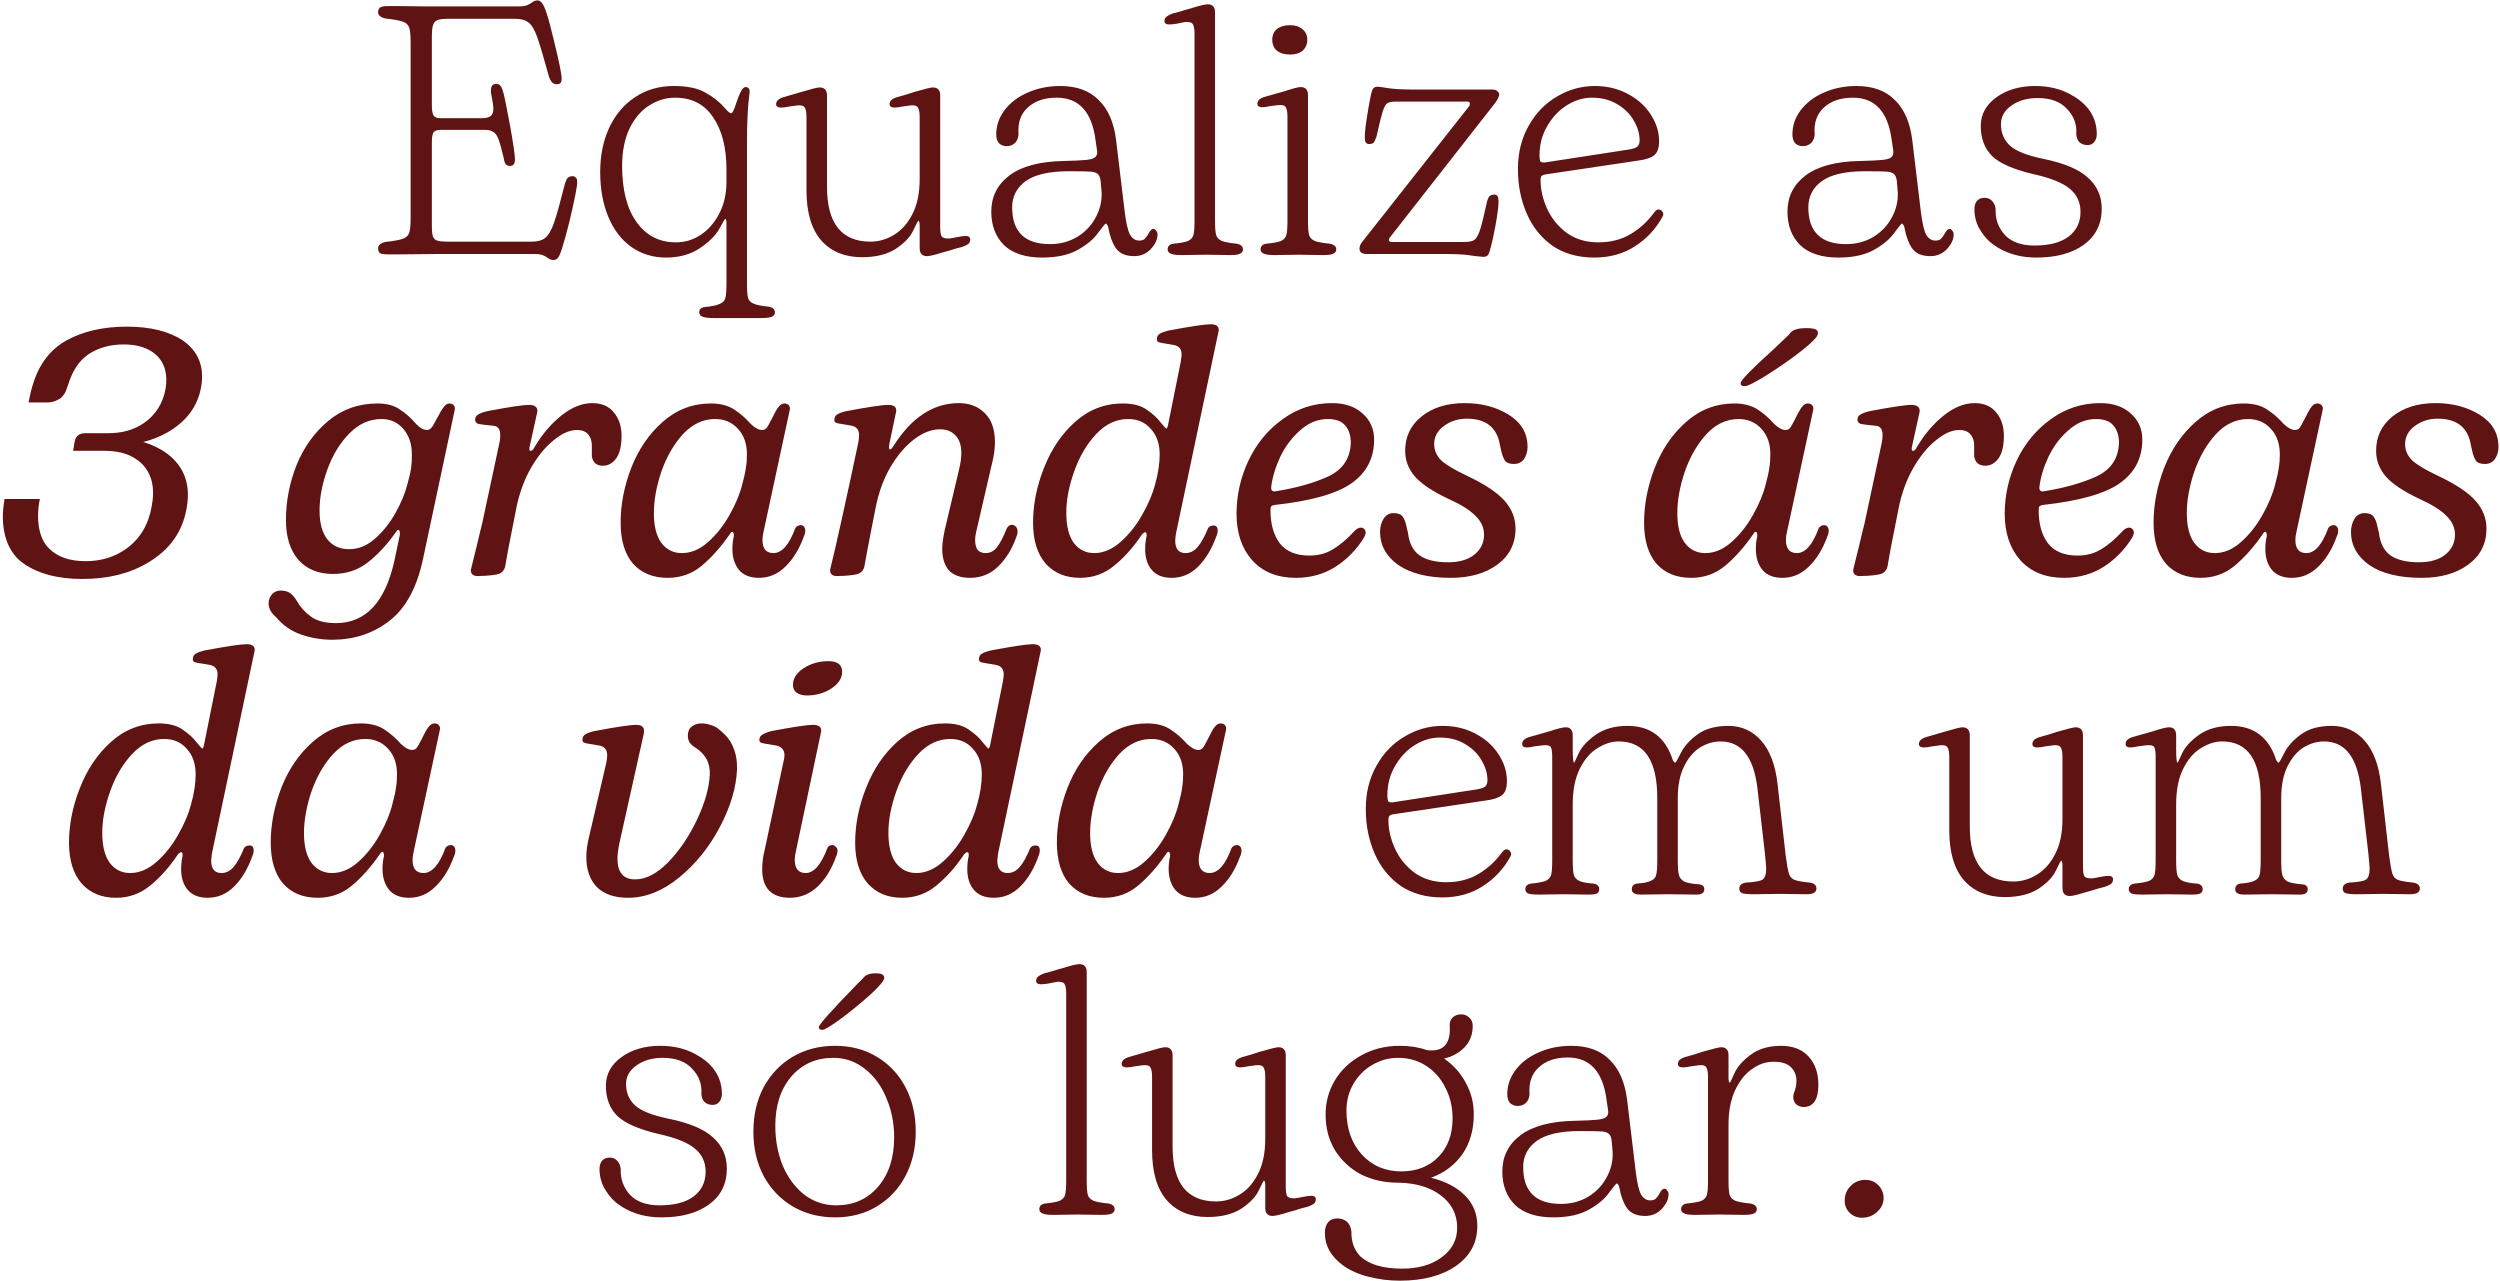 <svg xmlns="http://www.w3.org/2000/svg" width="1555" height="797" viewBox="0 0 1555 797" fill="none"><path d="M355.948 109.6C356.975 109.6 357.708 109.893 358.148 110.48C358.735 110.92 359.028 111.873 359.028 113.34C359.028 115.98 357.488 123.827 354.408 136.88C352.502 144.653 350.962 150.3 349.788 153.82C348.762 157.193 347.882 159.32 347.148 160.2C346.415 161.227 345.462 161.74 344.288 161.74C342.968 161.74 341.795 161.3 340.768 160.42C339.742 159.687 338.642 159.1 337.468 158.66C336.442 158.22 334.535 158 331.748 158C302.708 158 282.542 158 271.248 158C259.955 158.147 252.475 158.22 248.808 158.22H241.328C239.128 158.22 237.515 158 236.488 157.56C235.608 156.973 235.168 155.947 235.168 154.48C235.168 152.573 236.635 151.253 239.568 150.52C244.848 149.933 248.515 149.273 250.568 148.54C252.622 147.807 253.942 146.56 254.528 144.8C255.115 143.04 255.408 140.033 255.408 135.78V26.22C255.408 21.82 255.115 18.813 254.528 17.2C253.942 15.44 252.622 14.193 250.568 13.46C248.515 12.727 244.848 12.067 239.568 11.48C236.635 10.747 235.168 9.427 235.168 7.52C235.168 6.2 235.608 5.247 236.488 4.66C237.368 4.073 238.908 3.78 241.108 3.78H247.268C250.055 3.78 256.288 3.853 265.968 4C275.795 4 294.422 4 321.848 4C324.488 4 326.395 3.78 327.568 3.34C328.742 2.9 329.842 2.313 330.868 1.58C331.895 0.7 333.068 0.26 334.388 0.26C335.415 0.26 336.295 0.773 337.028 1.8C337.908 2.68 338.935 4.953 340.108 8.62C341.282 12.14 342.748 17.64 344.508 25.12C347.735 38.173 349.348 46.093 349.348 48.88C349.348 50.347 349.055 51.3 348.468 51.74C348.028 52.18 347.295 52.4 346.268 52.4C344.068 52.4 342.455 50.787 341.428 47.56C338.202 35.827 335.782 27.687 334.168 23.14C332.555 18.593 330.795 15.587 328.888 14.12C326.982 12.507 324.195 11.7 320.528 11.7H278.508C275.428 11.7 273.228 11.993 271.908 12.58C270.588 13.167 269.708 14.267 269.268 15.88C268.828 17.347 268.608 19.913 268.608 23.58V65.16C268.608 68.093 268.902 70.22 269.488 71.54C270.222 72.86 271.688 73.52 273.888 73.52H299.408C302.195 73.52 304.102 73.08 305.128 72.2C306.302 71.32 306.888 69.78 306.888 67.58C306.888 65.967 306.375 62.593 305.348 57.46V56.14C305.348 53.5 306.448 52.18 308.648 52.18C309.968 52.18 310.922 52.693 311.508 53.72C312.242 54.6 312.975 56.727 313.708 60.1C314.442 63.473 315.615 69.413 317.228 77.92C319.282 89.507 320.308 96.547 320.308 99.04C320.308 100.653 320.015 101.753 319.428 102.34C318.988 102.927 318.255 103.22 317.228 103.22C315.028 103.22 313.782 101.827 313.488 99.04C312.168 93.32 311.068 89.287 310.188 86.94C309.308 84.447 308.208 82.833 306.888 82.1C305.715 81.22 303.955 80.78 301.608 80.78H274.108C271.762 80.78 270.222 81.367 269.488 82.54C268.902 83.713 268.608 85.84 268.608 88.92V140.18C268.608 143.407 268.828 145.68 269.268 147C269.708 148.32 270.588 149.2 271.908 149.64C273.228 150.08 275.502 150.3 278.728 150.3H330.868C334.535 150.3 337.322 149.493 339.228 147.88C341.282 146.12 343.115 142.893 344.728 138.2C346.342 133.507 348.542 125.587 351.328 114.44C351.915 112.533 352.502 111.287 353.088 110.7C353.822 109.967 354.775 109.6 355.948 109.6ZM443.723 197.82C440.496 197.82 438.223 197.527 436.903 196.94C435.583 196.353 434.923 195.473 434.923 194.3C434.923 192.393 436.023 191.293 438.223 191C442.77 190.56 445.923 189.9 447.683 189.02C449.59 188.287 450.763 187.04 451.203 185.28C451.643 183.667 451.863 180.733 451.863 176.48V138.86C451.863 137.98 451.79 137.32 451.643 136.88C451.643 136.44 451.423 136.22 450.983 136.22C450.836 136.22 449.59 138.347 447.243 142.6C444.896 146.707 440.863 150.667 435.143 154.48C429.423 158.293 422.456 160.2 414.243 160.2C406.176 160.2 398.99 158 392.683 153.6C386.523 149.2 381.756 142.967 378.383 134.9C375.01 126.833 373.323 117.52 373.323 106.96C373.323 96.84 375.156 87.747 378.823 79.68C382.636 71.467 387.99 65.087 394.883 60.54C401.776 55.847 409.843 53.5 419.083 53.5C427.59 53.5 434.19 54.893 438.883 57.68C443.723 60.32 447.83 63.62 451.203 67.58C452.816 69.487 453.99 70.44 454.723 70.44C455.603 70.44 456.703 68.24 458.023 63.84C459.05 60.76 460.003 58.413 460.883 56.8C461.763 55.04 462.716 54.16 463.743 54.16C465.796 54.16 466.603 55.553 466.163 58.34C465.136 65.673 464.623 75.793 464.623 88.7V176.48C464.623 180.733 464.843 183.667 465.283 185.28C465.723 186.893 466.823 188.067 468.583 188.8C470.49 189.68 473.79 190.34 478.483 190.78C480.83 191.367 482.003 192.54 482.003 194.3C482.003 195.473 481.416 196.353 480.243 196.94C479.07 197.527 476.943 197.82 473.863 197.82H443.723ZM420.403 150.74C425.976 150.74 431.11 149.2 435.803 146.12C440.643 142.893 444.53 138.42 447.463 132.7C450.396 126.98 451.863 120.453 451.863 113.12V105.42C451.863 91.78 449.076 80.927 443.503 72.86C438.076 64.793 430.23 60.76 419.963 60.76C414.096 60.76 408.596 62.447 403.463 65.82C398.476 69.047 394.443 73.887 391.363 80.34C388.43 86.793 386.963 94.42 386.963 103.22C386.963 118.18 389.97 129.84 395.983 138.2C401.996 146.56 410.136 150.74 420.403 150.74ZM536.178 159.98C525.471 159.98 517.038 156.533 510.878 149.64C504.718 142.6 501.638 132.187 501.638 118.4V72.86C501.638 69.927 501.271 67.947 500.538 66.92C499.951 65.747 498.338 65.307 495.698 65.6L490.858 66.26C488.951 66.7 487.265 66.92 485.798 66.92C483.891 66.92 482.865 66.26 482.718 64.94C482.718 62.74 484.405 61.2 487.778 60.32L498.338 57.24C504.645 55.333 508.458 54.38 509.778 54.38C512.858 54.38 514.398 56.067 514.398 59.44V116.2C514.398 138.933 523.418 150.3 541.458 150.3C546.591 150.3 551.431 148.907 555.978 146.12C560.671 143.333 564.485 139.08 567.418 133.36C570.498 127.493 572.038 120.16 572.038 111.36V72.86C572.038 69.927 571.671 67.947 570.938 66.92C570.351 65.747 568.738 65.307 566.098 65.6L561.258 66.26C559.205 66.7 557.591 66.92 556.418 66.92C554.365 66.92 553.338 66.187 553.338 64.72C553.338 62.667 555.025 61.2 558.398 60.32C561.771 59.44 565.145 58.413 568.518 57.24C575.118 55.333 579.005 54.38 580.178 54.38C581.791 54.38 582.965 54.82 583.698 55.7C584.431 56.433 584.798 57.68 584.798 59.44V141.06C584.798 143.993 585.091 145.973 585.678 147C586.411 148.027 588.098 148.467 590.738 148.32C591.911 148.173 593.525 147.88 595.578 147.44C597.778 147 599.465 146.78 600.638 146.78C602.545 146.78 603.498 147.513 603.498 148.98C603.498 150.153 603.058 151.107 602.178 151.84C601.298 152.427 600.051 153.013 598.438 153.6C595.945 154.187 593.818 154.773 592.058 155.36C590.298 155.947 588.758 156.387 587.438 156.68C581.865 158.44 578.271 159.32 576.658 159.32C575.045 159.32 573.871 158.88 573.138 158C572.405 157.267 572.038 156.02 572.038 154.26V140.62C572.038 138.42 571.745 137.32 571.158 137.32C571.011 137.32 569.985 139.3 568.078 143.26C566.318 147.22 562.725 151.033 557.298 154.7C551.871 158.22 544.831 159.98 536.178 159.98ZM648.263 160.2C637.85 160.2 629.93 157.633 624.503 152.5C619.223 147.22 616.583 140.253 616.583 131.6C616.583 122.36 620.323 114.88 627.803 109.16C635.43 103.44 646.65 100.433 661.463 100.14C667.916 99.993 672.61 99.773 675.543 99.48C678.476 99.187 680.383 98.6 681.263 97.72C682.29 96.84 682.656 95.447 682.363 93.54L681.483 87.6C679.283 69.707 671.216 60.76 657.283 60.76C649.656 60.76 643.643 62.813 639.243 66.92C634.843 70.88 632.936 76.453 633.523 83.64C633.376 85.84 632.643 87.6 631.323 88.92C630.003 90.24 628.243 90.9 626.043 90.9C624.283 90.9 622.743 90.313 621.423 89.14C620.25 87.82 619.663 85.987 619.663 83.64C619.663 78.213 621.35 73.227 624.723 68.68C628.243 63.987 633.01 60.32 639.023 57.68C645.183 54.893 652.003 53.5 659.483 53.5C669.75 53.5 677.743 56.433 683.463 62.3C689.33 68.02 692.923 76.38 694.243 87.38L699.523 131.38C700.403 138.567 701.503 143.407 702.823 145.9C704.29 148.393 706.196 149.64 708.543 149.64C710.156 149.64 711.33 149.273 712.063 148.54C712.943 147.66 713.823 146.413 714.703 144.8C715.583 143.187 716.463 142.38 717.343 142.38C718.076 142.38 718.663 142.747 719.103 143.48C719.69 144.067 719.983 144.873 719.983 145.9C719.983 148.833 718.59 151.84 715.803 154.92C713.016 157.853 709.57 159.32 705.463 159.32C700.476 159.32 696.81 157.853 694.463 154.92C692.116 151.84 690.356 147.147 689.183 140.84C689.036 140.4 688.816 140.033 688.523 139.74C688.376 139.3 688.156 139.08 687.863 139.08C687.423 139.08 685.81 140.987 683.023 144.8C680.383 148.613 676.203 152.133 670.483 155.36C664.763 158.587 657.356 160.2 648.263 160.2ZM653.103 151.84C659.41 151.84 665.13 150.3 670.263 147.22C675.396 143.993 679.283 139.74 681.923 134.46C684.71 129.033 685.736 123.313 685.003 117.3L684.563 112.24C684.27 110.187 683.61 108.793 682.583 108.06C681.703 107.327 680.236 106.887 678.183 106.74C676.13 106.593 671.656 106.52 664.763 106.52C652.59 106.52 643.643 108.573 637.923 112.68C632.35 116.787 629.563 122.213 629.563 128.96C629.563 144.213 637.41 151.84 653.103 151.84ZM734.85 158.66C731.77 158.66 729.57 158.367 728.25 157.78C726.93 157.193 726.27 156.313 726.27 155.14C726.27 153.233 727.37 152.06 729.57 151.62C734.117 151.18 737.27 150.593 739.03 149.86C740.79 148.98 741.89 147.733 742.33 146.12C742.77 144.36 742.99 141.427 742.99 137.32V20.94C742.99 18.007 742.623 16.027 741.89 15C741.303 13.973 739.763 13.533 737.27 13.68C735.803 13.973 733.97 14.34 731.77 14.78C729.717 15.073 728.25 15.22 727.37 15.22C725.317 15.22 724.29 14.487 724.29 13.02C724.29 11.847 724.73 10.967 725.61 10.38C726.49 9.647 727.737 8.987 729.35 8.4C731.843 7.813 733.97 7.227 735.73 6.64C737.49 6.053 739.03 5.613 740.35 5.32C745.923 3.56 749.517 2.68 751.13 2.68C752.743 2.68 753.917 3.12 754.65 4C755.383 4.733 755.75 5.98 755.75 7.74V137.32C755.75 141.427 755.97 144.36 756.41 146.12C756.85 147.733 758.023 148.98 759.93 149.86C761.837 150.593 765.063 151.18 769.61 151.62C771.957 152.207 773.13 153.38 773.13 155.14C773.13 156.313 772.543 157.193 771.37 157.78C770.343 158.367 768.29 158.66 765.21 158.66L750.03 158.44L734.85 158.66ZM792.664 158.66C789.584 158.66 787.384 158.367 786.064 157.78C784.744 157.193 784.084 156.313 784.084 155.14C784.084 153.233 785.184 152.06 787.384 151.62C791.93 151.18 795.084 150.593 796.844 149.86C798.604 148.98 799.704 147.733 800.144 146.12C800.584 144.36 800.804 141.427 800.804 137.32V72.64C800.804 69.707 800.437 67.727 799.704 66.7C799.117 65.527 797.577 65.087 795.084 65.38L789.804 66.04C788.044 66.48 786.504 66.7 785.184 66.7C783.13 66.7 782.104 65.967 782.104 64.5C782.104 62.447 783.79 60.98 787.164 60.1L798.824 56.8C804.104 55.04 807.477 54.16 808.944 54.16C810.557 54.16 811.73 54.6 812.464 55.48C813.197 56.213 813.564 57.533 813.564 59.44V137.32C813.564 141.427 813.784 144.36 814.224 146.12C814.664 147.733 815.837 148.98 817.744 149.86C819.65 150.593 822.877 151.18 827.424 151.62C829.917 152.207 831.164 153.38 831.164 155.14C831.164 156.313 830.577 157.193 829.404 157.78C828.23 158.367 826.104 158.66 823.024 158.66L807.844 158.44L792.664 158.66ZM802.344 33.92C798.97 33.92 796.257 33.113 794.204 31.5C792.297 29.887 791.344 27.613 791.344 24.68C791.344 21.893 792.297 19.693 794.204 18.08C796.257 16.467 798.97 15.66 802.344 15.66C805.57 15.66 808.137 16.467 810.044 18.08C812.097 19.693 813.124 21.893 813.124 24.68C813.124 27.467 812.17 29.74 810.264 31.5C808.357 33.113 805.717 33.92 802.344 33.92ZM917.997 159.32C917.117 159.173 914.917 158.88 911.397 158.44C907.877 158.147 904.137 158 900.177 158H850.237C847.157 158 845.617 156.9 845.617 154.7C845.617 153.087 846.277 151.547 847.597 150.08L913.817 66.04C914.11 65.747 914.257 65.233 914.257 64.5C914.257 63.62 913.743 63.18 912.717 63.18H868.497C865.857 63.18 863.95 63.547 862.777 64.28C861.75 65.013 860.797 66.847 859.917 69.78C859.037 72.567 857.79 77.627 856.177 84.96C855.59 86.72 855.003 87.967 854.417 88.7C853.83 89.287 852.877 89.58 851.557 89.58C850.677 89.58 850.017 89.287 849.577 88.7C849.137 88.113 848.917 86.94 848.917 85.18C848.917 82.247 849.43 77.7 850.457 71.54C851.19 66.847 851.85 63.107 852.437 60.32C853.023 57.387 853.61 55.627 854.197 55.04C854.783 54.307 855.663 53.94 856.837 53.94C857.717 53.94 859.917 54.233 863.437 54.82C866.957 55.407 872.457 55.7 879.937 55.7H928.337C929.803 55.7 930.83 56.067 931.417 56.8C932.15 57.387 932.517 58.047 932.517 58.78C932.517 59.807 931.783 61.42 930.317 63.62L864.537 147.66C864.097 148.247 863.877 148.76 863.877 149.2C863.877 150.08 864.537 150.52 865.857 150.52H910.737C913.67 150.52 915.797 150.08 917.117 149.2C918.437 148.173 919.61 146.047 920.637 142.82C921.663 139.593 923.13 133.653 925.037 125C925.477 123.533 925.99 122.507 926.577 121.92C927.31 121.333 928.263 121.04 929.437 121.04C930.317 121.04 930.977 121.333 931.417 121.92C931.857 122.507 932.077 123.753 932.077 125.66C932.077 128.3 931.417 133.36 930.097 140.84C928.923 147 927.97 151.327 927.237 153.82C926.65 156.313 926.063 157.927 925.477 158.66C924.89 159.393 923.937 159.76 922.617 159.76L917.997 159.32ZM991.683 160.2C981.563 160.2 972.91 157.78 965.723 152.94C958.683 147.953 953.33 141.28 949.663 132.92C945.996 124.56 944.163 115.32 944.163 105.2C944.163 95.08 946.363 86.133 950.763 78.36C955.163 70.44 961.03 64.353 968.363 60.1C975.696 55.7 983.543 53.5 991.903 53.5C999.53 53.5 1006.35 55.113 1012.36 58.34C1018.52 61.567 1023.29 65.82 1026.66 71.1C1030.18 76.38 1031.94 81.953 1031.94 87.82C1031.94 92.073 1030.92 95.007 1028.86 96.62C1026.81 98.233 1023.44 99.333 1018.74 99.92L961.103 108.5C960.223 108.647 959.49 108.94 958.903 109.38C958.463 109.82 958.243 110.7 958.243 112.02C958.243 118.033 959.636 124.047 962.423 130.06C965.21 136.073 969.316 141.06 974.743 145.02C980.17 148.833 986.623 150.74 994.103 150.74C1001.73 150.74 1008.4 149.053 1014.12 145.68C1019.84 142.307 1024.68 137.907 1028.64 132.48C1029.08 131.893 1029.52 131.38 1029.96 130.94C1030.55 130.5 1031.06 130.28 1031.5 130.28C1032.68 130.28 1033.56 130.793 1034.14 131.82C1034.73 132.7 1034.73 133.653 1034.14 134.68C1030.04 142.307 1024.32 148.467 1016.98 153.16C1009.8 157.853 1001.36 160.2 991.683 160.2ZM1012.58 93.1C1015.37 92.66 1017.28 92.073 1018.3 91.34C1019.33 90.46 1019.84 89.14 1019.84 87.38C1019.84 83.127 1018.6 78.947 1016.1 74.84C1013.76 70.733 1010.31 67.36 1005.76 64.72C1001.36 62.08 996.156 60.76 990.143 60.76C984.863 60.76 979.73 62.3 974.743 65.38C969.756 68.46 965.65 72.787 962.423 78.36C959.196 83.787 957.583 89.873 957.583 96.62C957.583 98.673 957.803 99.993 958.243 100.58C958.83 101.02 959.783 101.167 961.103 101.02L1012.58 93.1ZM1143.48 160.2C1133.06 160.2 1125.14 157.633 1119.72 152.5C1114.44 147.22 1111.8 140.253 1111.8 131.6C1111.8 122.36 1115.54 114.88 1123.02 109.16C1130.64 103.44 1141.86 100.433 1156.68 100.14C1163.13 99.993 1167.82 99.773 1170.76 99.48C1173.69 99.187 1175.6 98.6 1176.48 97.72C1177.5 96.84 1177.87 95.447 1177.58 93.54L1176.7 87.6C1174.5 69.707 1166.43 60.76 1152.5 60.76C1144.87 60.76 1138.86 62.813 1134.46 66.92C1130.06 70.88 1128.15 76.453 1128.74 83.64C1128.59 85.84 1127.86 87.6 1126.54 88.92C1125.22 90.24 1123.46 90.9 1121.26 90.9C1119.5 90.9 1117.96 90.313 1116.64 89.14C1115.46 87.82 1114.88 85.987 1114.88 83.64C1114.88 78.213 1116.56 73.227 1119.94 68.68C1123.46 63.987 1128.22 60.32 1134.24 57.68C1140.4 54.893 1147.22 53.5 1154.7 53.5C1164.96 53.5 1172.96 56.433 1178.68 62.3C1184.54 68.02 1188.14 76.38 1189.46 87.38L1194.74 131.38C1195.62 138.567 1196.72 143.407 1198.04 145.9C1199.5 148.393 1201.41 149.64 1203.76 149.64C1205.37 149.64 1206.54 149.273 1207.28 148.54C1208.16 147.66 1209.04 146.413 1209.92 144.8C1210.8 143.187 1211.68 142.38 1212.56 142.38C1213.29 142.38 1213.88 142.747 1214.32 143.48C1214.9 144.067 1215.2 144.873 1215.2 145.9C1215.2 148.833 1213.8 151.84 1211.02 154.92C1208.23 157.853 1204.78 159.32 1200.68 159.32C1195.69 159.32 1192.02 157.853 1189.68 154.92C1187.33 151.84 1185.57 147.147 1184.4 140.84C1184.25 140.4 1184.03 140.033 1183.74 139.74C1183.59 139.3 1183.37 139.08 1183.08 139.08C1182.64 139.08 1181.02 140.987 1178.24 144.8C1175.6 148.613 1171.42 152.133 1165.7 155.36C1159.98 158.587 1152.57 160.2 1143.48 160.2ZM1148.32 151.84C1154.62 151.84 1160.34 150.3 1165.48 147.22C1170.61 143.993 1174.5 139.74 1177.14 134.46C1179.92 129.033 1180.95 123.313 1180.22 117.3L1179.78 112.24C1179.48 110.187 1178.82 108.793 1177.8 108.06C1176.92 107.327 1175.45 106.887 1173.4 106.74C1171.34 106.593 1166.87 106.52 1159.98 106.52C1147.8 106.52 1138.86 108.573 1133.14 112.68C1127.56 116.787 1124.78 122.213 1124.78 128.96C1124.78 144.213 1132.62 151.84 1148.32 151.84ZM1266.58 160.2C1257.34 160.2 1249.28 158.073 1242.38 153.82C1238.28 151.327 1235.05 148.247 1232.7 144.58C1229.62 140.327 1228.08 135.487 1228.08 130.06C1228.08 128.007 1228.6 126.32 1229.62 125C1230.8 123.68 1232.41 123.02 1234.46 123.02C1236.22 123.02 1237.69 123.607 1238.86 124.78C1240.18 125.953 1240.99 127.713 1241.28 130.06C1240.99 136.22 1242.9 141.573 1247 146.12C1251.11 150.52 1257.27 152.72 1265.48 152.72C1274.58 152.72 1281.62 150.887 1286.6 147.22C1291.59 143.407 1294.08 138.273 1294.08 131.82C1294.08 125.807 1291.81 120.967 1287.26 117.3C1282.86 113.633 1275.31 110.627 1264.6 108.28C1252.28 105.347 1243.78 101.607 1239.08 97.06C1234.39 92.367 1232.04 86.133 1232.04 78.36C1232.04 71.173 1235.27 65.233 1241.72 60.54C1248.18 55.847 1256.24 53.5 1265.92 53.5C1274.28 53.5 1281.62 55.26 1287.92 58.78C1292.32 61.127 1295.84 63.913 1298.48 67.14C1302.3 71.833 1304.2 77.26 1304.2 83.42C1304.2 85.327 1303.69 86.94 1302.66 88.26C1301.64 89.58 1300.24 90.24 1298.48 90.24C1296.43 90.24 1294.74 89.653 1293.42 88.48C1292.25 87.307 1291.59 85.62 1291.44 83.42C1291.88 77.407 1289.98 72.2 1285.72 67.8C1281.62 63.253 1275.53 60.98 1267.46 60.98C1261.01 60.98 1255.58 62.52 1251.18 65.6C1246.78 68.68 1244.58 72.567 1244.58 77.26C1244.58 82.687 1246.49 87.16 1250.3 90.68C1254.12 94.053 1261.01 96.767 1270.98 98.82C1283.89 101.46 1293.13 105.347 1298.7 110.48C1304.42 115.613 1307.28 122.067 1307.28 129.84C1307.28 139.373 1303.54 146.853 1296.06 152.28C1288.73 157.56 1278.9 160.2 1266.58 160.2ZM53.025 269.451H67.312C76.049 269.451 83.462 267.339 89.549 263.113C96.782 258.1 101.258 251.046 102.977 241.951C104.48 232.785 102.475 225.659 96.961 220.574C92.091 216.349 85.431 214.236 76.981 214.236C68.315 214.236 60.903 216.349 54.744 220.574C49.158 224.441 45.04 230.672 42.391 239.266C42.391 239.337 42.247 239.731 41.961 240.447C41.746 241.163 41.567 241.665 41.424 241.951C41.352 242.238 41.137 242.775 40.779 243.562C40.493 244.279 40.171 244.852 39.812 245.281C39.526 245.639 39.132 246.141 38.631 246.785C38.13 247.358 37.557 247.824 36.912 248.182C36.268 248.54 35.551 248.898 34.764 249.256C33.976 249.614 33.045 249.9 31.971 250.115C30.968 250.258 29.894 250.33 28.748 250.33H17.791C19.51 240.447 22.303 232.426 26.17 226.268C30.037 220.037 35.086 215.203 41.316 211.766C51.7 206.036 64.233 203.172 78.914 203.172C93.452 203.172 105.053 206.036 113.719 211.766C123.458 218.569 127.254 228.201 125.105 240.662C122.957 252.908 115.796 262.433 103.621 269.236C99.253 271.671 94.419 273.569 89.119 274.93C94.705 276.577 99.682 279.012 104.051 282.234C114.721 290.327 118.732 301.606 116.082 316.072C113.576 330.682 105.59 341.961 92.127 349.91C80.883 356.714 67.241 360.115 51.199 360.115C35.587 360.115 23.126 356.714 13.816 349.91C8.66 345.971 5.151 340.529 3.289 333.582C1.427 326.635 1.284 318.901 2.859 310.379H24.773C23.484 316.967 23.341 323.019 24.344 328.533C25.346 333.976 27.423 338.201 30.574 341.209C35.802 346.437 43.357 349.051 53.24 349.051C62.98 349.051 71.466 346.437 78.699 341.209C87.221 334.979 92.449 326.17 94.383 314.783C96.531 303.468 94.454 294.66 88.152 288.357C82.638 283.058 75.011 280.408 65.272 280.408H45.506L46.365 274.93C47.01 271.277 49.23 269.451 53.025 269.451ZM206.681 397.92C199.787 397.92 193.261 396.82 187.101 394.62C180.941 392.42 175.881 388.9 171.921 384.06C168.694 381.42 167.081 378.487 167.081 375.26C167.081 373.06 167.814 371.153 169.281 369.54C170.601 368.073 172.361 367.34 174.561 367.34C176.761 367.34 178.594 367.78 180.061 368.66C181.674 369.687 183.141 371.3 184.461 373.5C186.661 377.46 189.594 380.76 193.261 383.4C196.927 386.187 202.134 387.58 208.881 387.58C227.507 387.58 239.681 374.527 245.401 348.42L248.701 332.58V331.48C248.701 330.453 248.481 329.867 248.041 329.72C247.601 329.427 247.087 329.72 246.501 330.6C241.074 338.373 235.207 344.753 228.901 349.74C222.741 354.58 215.481 357 207.121 357C198.027 357 190.841 354.067 185.561 348.2C180.427 342.187 177.861 333.973 177.861 323.56C177.861 311.827 180.061 300.387 184.461 289.24C189.007 278.093 195.607 268.927 204.261 261.74C212.914 254.553 223.107 250.96 234.841 250.96C240.561 250.96 245.181 252.207 248.701 254.7C252.367 257.047 255.741 260.053 258.821 263.72C259.994 264.893 261.167 265.847 262.341 266.58C263.661 267.167 264.687 267.46 265.421 267.46C266.447 267.46 267.327 267.093 268.061 266.36C268.941 265.48 270.114 263.573 271.581 260.64C273.634 256.68 275.174 254.113 276.201 252.94C277.227 251.62 278.327 250.96 279.501 250.96C280.821 250.96 281.774 251.4 282.361 252.28C282.947 253.013 283.094 253.967 282.801 255.14L263.001 348.2C259.187 365.8 252.221 378.487 242.101 386.26C231.981 394.033 220.174 397.92 206.681 397.92ZM217.241 341.6C222.961 341.6 228.314 339.4 233.301 335C238.287 330.6 242.541 325.247 246.061 318.94C249.581 312.633 252.074 306.547 253.541 300.68C254.714 296.427 255.447 293.2 255.741 291C256.034 288.653 256.181 285.867 256.181 282.64C256.181 276.187 254.421 270.907 250.901 266.8C247.381 262.693 242.834 260.64 237.261 260.64C229.781 260.64 223.107 263.647 217.241 269.66C211.374 275.673 206.827 283.153 203.601 292.1C200.374 301.047 198.761 309.553 198.761 317.62C198.761 325.393 200.374 331.333 203.601 335.44C206.827 339.547 211.374 341.6 217.241 341.6ZM297.065 358.32C295.451 358.32 294.278 357.88 293.545 357C292.811 355.973 292.665 354.8 293.105 353.48C295.451 344.093 297.358 336.247 298.825 329.94L299.925 325.54L310.705 275.16C310.998 273.987 311.145 272.447 311.145 270.54C311.145 266.873 309.678 264.967 306.745 264.82C302.345 264.38 299.338 264.013 297.725 263.72C296.258 263.28 295.525 262.4 295.525 261.08C295.525 259.613 296.185 258.513 297.505 257.78C298.971 256.9 301.098 256.167 303.885 255.58C317.231 253.087 325.591 251.84 328.965 251.84C332.485 251.84 334.245 253.087 334.245 255.58C334.245 256.02 334.098 256.827 333.805 258L329.625 276.92C329.038 279.267 329.185 280.44 330.065 280.44C330.358 280.44 330.725 280.293 331.165 280C331.605 279.56 331.971 279.047 332.265 278.46C337.105 270.247 342.751 263.573 349.205 258.44C355.658 253.307 362.038 250.74 368.345 250.74C374.211 250.74 378.685 252.647 381.765 256.46C384.991 260.273 386.605 265.113 386.605 270.98C386.605 277.287 385.505 281.98 383.305 285.06C381.105 288.14 378.318 289.68 374.945 289.68C371.131 289.68 368.858 287.773 368.125 283.96C368.125 283.227 368.125 281.247 368.125 278.02C368.271 274.793 367.538 272.227 365.925 270.32C364.458 268.413 362.111 267.46 358.885 267.46C354.338 267.46 349.498 269.587 344.365 273.84C339.231 277.947 334.538 283.667 330.285 291C326.178 298.187 323.171 306.327 321.265 315.42L319.505 324.44C316.718 338.227 315.031 347.1 314.445 351.06C314.151 353.847 312.905 355.753 310.705 356.78C308.505 357.66 303.958 358.173 297.065 358.32ZM415.294 359.42C406.201 359.42 399.014 356.487 393.734 350.62C388.601 344.607 386.034 336.1 386.034 325.1C386.034 313.807 388.234 302.44 392.634 291C397.181 279.413 403.707 269.88 412.214 262.4C420.867 254.773 430.841 250.96 442.134 250.96C448.001 250.96 452.841 252.207 456.654 254.7C460.467 257.193 463.914 260.2 466.994 263.72C469.634 266.213 471.981 267.46 474.034 267.46C475.061 267.46 475.941 267.093 476.674 266.36C477.407 265.48 478.507 263.573 479.974 260.64C481.881 256.68 483.347 254.113 484.374 252.94C485.401 251.62 486.574 250.96 487.894 250.96C489.214 250.96 490.167 251.4 490.754 252.28C491.341 253.013 491.487 253.967 491.194 255.14L474.914 330.82C474.474 332.58 474.254 334.267 474.254 335.88C474.254 338.373 474.767 340.353 475.794 341.82C476.967 343.287 478.727 344.02 481.074 344.02C486.354 344.02 490.901 338.813 494.714 328.4C495.594 327.227 496.694 326.64 498.014 326.64C498.894 326.64 499.554 326.933 499.994 327.52C500.581 328.107 500.874 328.987 500.874 330.16C500.874 331.333 500.581 332.507 499.994 333.68C497.207 341.453 493.394 347.687 488.554 352.38C483.861 357.073 478.361 359.42 472.054 359.42C466.627 359.42 462.521 357.807 459.734 354.58C456.947 351.207 455.554 346.807 455.554 341.38C455.554 338.593 455.847 336.027 456.434 333.68V332.8C456.434 332.213 456.361 331.773 456.214 331.48C456.067 331.04 455.847 330.82 455.554 330.82C454.967 330.82 454.454 331.26 454.014 332.14C448.441 340.207 442.574 346.807 436.414 351.94C430.401 356.927 423.361 359.42 415.294 359.42ZM424.094 344.02C429.814 344.02 435.241 341.747 440.374 337.2C445.654 332.507 450.127 326.86 453.794 320.26C457.607 313.513 460.247 307.133 461.714 301.12C462.887 296.867 463.621 293.493 463.914 291C464.354 288.507 464.574 285.72 464.574 282.64C464.574 276.04 462.741 270.76 459.074 266.8C455.407 262.693 450.641 260.64 444.774 260.64C437.294 260.64 430.621 263.793 424.754 270.1C419.034 276.407 414.561 284.18 411.334 293.42C408.254 302.66 406.714 311.24 406.714 319.16C406.714 327.227 408.254 333.387 411.334 337.64C414.561 341.893 418.814 344.02 424.094 344.02ZM603.447 359.42C597.581 359.42 593.181 357.88 590.247 354.8C587.461 351.573 586.067 347.1 586.067 341.38C586.067 338.447 586.581 334.56 587.607 329.72L596.627 291.66C597.507 287.847 597.947 284.547 597.947 281.76C597.947 276.92 596.701 273.253 594.207 270.76C591.861 268.267 588.707 267.02 584.747 267.02C579.467 267.02 574.114 269.073 568.687 273.18C563.261 277.287 558.347 283.007 553.947 290.34C549.694 297.673 546.614 306.033 544.707 315.42L542.067 328.84C539.427 342.48 538.034 349.887 537.887 351.06C537.594 353.847 536.347 355.753 534.147 356.78C531.947 357.66 527.401 358.173 520.507 358.32C518.894 358.32 517.721 357.88 516.987 357C516.254 355.973 516.107 354.8 516.547 353.48C520.067 339.253 525.861 313.073 533.927 274.94C534.221 272.887 534.367 271.493 534.367 270.76C534.367 267.533 532.901 265.553 529.967 264.82L524.907 263.94C522.707 263.647 521.167 263.353 520.287 263.06C519.407 262.767 518.967 262.18 518.967 261.3C518.967 259.687 519.554 258.513 520.727 257.78C521.901 257.047 523.661 256.387 526.007 255.8C540.087 253.16 548.887 251.84 552.407 251.84C555.781 251.84 557.467 253.013 557.467 255.36C557.467 255.8 557.321 256.607 557.027 257.78L553.287 275.6C552.701 278.24 552.847 279.56 553.727 279.56C554.167 279.56 554.754 278.973 555.487 277.8C566.781 259.76 580.421 250.74 596.407 250.74C603.154 250.74 608.581 252.867 612.687 257.12C616.794 261.227 618.847 267.167 618.847 274.94C618.847 278.9 618.334 282.933 617.307 287.04L607.187 330.82C606.747 332.58 606.527 334.267 606.527 335.88C606.527 338.52 607.041 340.573 608.067 342.04C609.241 343.36 610.927 344.02 613.127 344.02C615.914 344.02 618.261 342.773 620.167 340.28C622.221 337.64 624.274 333.68 626.327 328.4C627.207 327.08 628.234 326.42 629.407 326.42C630.287 326.42 631.094 326.787 631.827 327.52C632.561 328.253 632.927 329.28 632.927 330.6C632.927 331.48 632.707 332.507 632.267 333.68C629.627 341.307 625.814 347.54 620.827 352.38C615.987 357.073 610.194 359.42 603.447 359.42ZM671.818 359.42C662.871 359.42 655.758 356.487 650.478 350.62C645.198 344.607 642.558 336.1 642.558 325.1C642.558 313.807 644.831 302.44 649.378 291C653.924 279.413 660.378 269.88 668.738 262.4C677.244 254.773 687.144 250.96 698.438 250.96C704.744 250.96 709.731 252.28 713.398 254.92C717.211 257.56 720.071 260.2 721.978 262.84C724.031 265.333 725.204 266.58 725.498 266.58C725.938 266.58 726.378 265.333 726.818 262.84L734.518 224.56C734.811 222.507 734.958 221.113 734.958 220.38C734.958 217.3 733.491 215.393 730.558 214.66L725.498 213.78C723.298 213.487 721.758 213.193 720.878 212.9C719.998 212.607 719.558 212.02 719.558 211.14C719.558 209.527 720.144 208.353 721.318 207.62C722.491 206.887 724.251 206.227 726.598 205.64C740.678 203 749.478 201.68 752.998 201.68C756.371 201.68 758.058 202.853 758.058 205.2C758.058 205.64 757.911 206.447 757.618 207.62L731.438 331.92C731.144 333.973 730.998 335.44 730.998 336.32C730.998 341.453 733.124 344.02 737.378 344.02C740.311 344.02 742.878 342.7 745.078 340.06C747.278 337.42 749.404 333.533 751.458 328.4C752.338 327.373 753.438 326.86 754.758 326.86C756.518 326.86 757.398 327.887 757.398 329.94C757.398 331.113 757.104 332.36 756.518 333.68C753.731 341.453 749.991 347.687 745.298 352.38C740.604 357.073 735.104 359.42 728.798 359.42C723.371 359.42 719.264 357.807 716.478 354.58C713.691 351.353 712.298 347.027 712.298 341.6C712.298 338.667 712.591 335.953 713.178 333.46V332.58C713.178 331.553 712.884 331.04 712.298 331.04C711.858 331.04 711.198 331.48 710.318 332.36C705.184 340.133 699.464 346.587 693.158 351.72C686.998 356.853 679.884 359.42 671.818 359.42ZM680.618 344.02C686.338 344.02 691.838 341.673 697.118 336.98C702.398 332.287 706.871 326.64 710.538 320.04C714.351 313.293 716.991 307.06 718.458 301.34C720.364 294.593 721.318 288.36 721.318 282.64C721.318 276.04 719.484 270.76 715.818 266.8C712.298 262.693 707.604 260.64 701.738 260.64C694.258 260.64 687.584 263.793 681.718 270.1C675.851 276.407 671.304 284.18 668.078 293.42C664.851 302.513 663.238 311.02 663.238 318.94C663.238 327.153 664.778 333.387 667.858 337.64C671.084 341.893 675.338 344.02 680.618 344.02ZM806.086 359.42C794.5 359.42 785.406 355.753 778.806 348.42C772.353 341.087 769.126 331.48 769.126 319.6C769.126 308.013 771.62 296.94 776.606 286.38C781.74 275.673 788.853 267.093 797.946 260.64C807.04 254.04 817.233 250.74 828.526 250.74C836.446 250.74 842.753 252.867 847.446 257.12C852.286 261.373 854.706 266.8 854.706 273.4C854.706 284.84 850.086 293.86 840.846 300.46C831.606 307.06 815.546 311.607 792.666 314.1C791.786 314.247 791.126 314.54 790.686 314.98C790.393 315.273 790.246 316.08 790.246 317.4C790.246 325.907 792.153 332.727 795.966 337.86C799.926 342.993 806.086 345.56 814.446 345.56C820.02 345.56 824.933 344.24 829.186 341.6C833.586 338.96 838.06 335.147 842.606 330.16C843.926 328.84 845.246 328.18 846.566 328.18C847.3 328.18 847.96 328.473 848.546 329.06C849.133 329.647 849.426 330.38 849.426 331.26C849.426 332.14 849.133 333.093 848.546 334.12C844.146 341.453 838.28 347.54 830.946 352.38C823.613 357.073 815.326 359.42 806.086 359.42ZM793.766 305.52C806.526 303.467 817.38 300.387 826.326 296.28C835.273 292.027 839.893 285.06 840.186 275.38C840.186 270.833 839.013 267.24 836.666 264.6C834.466 261.96 830.873 260.64 825.886 260.64C819.726 260.64 814.08 262.913 808.946 267.46C803.813 271.86 799.633 277.36 796.406 283.96C793.326 290.56 791.42 296.867 790.686 302.88V303.54C790.686 305.3 791.713 305.96 793.766 305.52ZM902.398 359.42C888.465 359.42 877.611 356.78 869.838 351.5C862.211 346.073 858.398 339.18 858.398 330.82C858.398 327.74 859.131 325.027 860.598 322.68C862.065 320.333 864.118 319.16 866.758 319.16C869.545 319.16 871.451 319.893 872.478 321.36C873.505 322.827 874.238 324.66 874.678 326.86C875.118 328.913 875.485 330.453 875.778 331.48C876.511 337.787 878.858 342.407 882.818 345.34C886.925 348.273 892.865 349.74 900.638 349.74C907.678 349.74 913.178 348.127 917.138 344.9C921.098 341.673 923.078 337.567 923.078 332.58C923.078 328.18 921.318 324.293 917.798 320.92C914.425 317.4 908.851 313.88 901.078 310.36C891.105 305.667 884.065 300.973 879.958 296.28C875.998 291.587 874.018 286.307 874.018 280.44C874.018 271.64 877.391 264.527 884.138 259.1C891.031 253.527 899.978 250.74 910.978 250.74C921.538 250.74 930.705 253.16 938.478 258C946.251 262.84 950.138 269.513 950.138 278.02C950.138 280.807 949.405 283.3 947.938 285.5C946.471 287.553 944.418 288.58 941.778 288.58C939.138 288.58 937.305 287.993 936.278 286.82C935.398 285.5 934.665 283.813 934.078 281.76C933.638 279.707 933.271 278.093 932.978 276.92C931.218 265.92 924.325 260.42 912.298 260.42C906.871 260.42 902.105 261.96 897.998 265.04C894.038 267.973 892.058 271.713 892.058 276.26C892.058 280.073 893.525 283.447 896.458 286.38C899.538 289.167 904.818 292.32 912.298 295.84C923.445 301.12 931.291 306.327 935.838 311.46C940.385 316.593 942.658 322.387 942.658 328.84C942.658 338.227 938.845 345.707 931.218 351.28C923.738 356.707 914.131 359.42 902.398 359.42ZM1051.88 359.42C1042.78 359.42 1035.6 356.487 1030.32 350.62C1025.18 344.607 1022.62 336.1 1022.62 325.1C1022.62 313.807 1024.82 302.44 1029.22 291C1033.76 279.413 1040.29 269.88 1048.8 262.4C1057.45 254.773 1067.42 250.96 1078.72 250.96C1084.58 250.96 1089.42 252.207 1093.24 254.7C1097.05 257.193 1100.5 260.2 1103.58 263.72C1106.22 266.213 1108.56 267.46 1110.62 267.46C1111.64 267.46 1112.52 267.093 1113.26 266.36C1113.99 265.48 1115.09 263.573 1116.56 260.64C1118.46 256.68 1119.93 254.113 1120.96 252.94C1121.98 251.62 1123.16 250.96 1124.48 250.96C1125.8 250.96 1126.75 251.4 1127.34 252.28C1127.92 253.013 1128.07 253.967 1127.78 255.14L1111.5 330.82C1111.06 332.58 1110.84 334.267 1110.84 335.88C1110.84 338.373 1111.35 340.353 1112.38 341.82C1113.55 343.287 1115.31 344.02 1117.66 344.02C1122.94 344.02 1127.48 338.813 1131.3 328.4C1132.18 327.227 1133.28 326.64 1134.6 326.64C1135.48 326.64 1136.14 326.933 1136.58 327.52C1137.16 328.107 1137.46 328.987 1137.46 330.16C1137.46 331.333 1137.16 332.507 1136.58 333.68C1133.79 341.453 1129.98 347.687 1125.14 352.38C1120.44 357.073 1114.94 359.42 1108.64 359.42C1103.21 359.42 1099.1 357.807 1096.32 354.58C1093.53 351.207 1092.14 346.807 1092.14 341.38C1092.14 338.593 1092.43 336.027 1093.02 333.68V332.8C1093.02 332.213 1092.94 331.773 1092.8 331.48C1092.65 331.04 1092.43 330.82 1092.14 330.82C1091.55 330.82 1091.04 331.26 1090.6 332.14C1085.02 340.207 1079.16 346.807 1073 351.94C1066.98 356.927 1059.94 359.42 1051.88 359.42ZM1060.68 344.02C1066.4 344.02 1071.82 341.747 1076.96 337.2C1082.24 332.507 1086.71 326.86 1090.38 320.26C1094.19 313.513 1096.83 307.133 1098.3 301.12C1099.47 296.867 1100.2 293.493 1100.5 291C1100.94 288.507 1101.16 285.72 1101.16 282.64C1101.16 276.04 1099.32 270.76 1095.66 266.8C1091.99 262.693 1087.22 260.64 1081.36 260.64C1073.88 260.64 1067.2 263.793 1061.34 270.1C1055.62 276.407 1051.14 284.18 1047.92 293.42C1044.84 302.66 1043.3 311.24 1043.3 319.16C1043.3 327.227 1044.84 333.387 1047.92 337.64C1051.14 341.893 1055.4 344.02 1060.68 344.02ZM1085.32 240.18C1083.41 240.18 1082.53 239.52 1082.68 238.2C1082.82 236.44 1089.64 229.473 1103.14 217.3C1109.15 211.58 1112.3 208.573 1112.6 208.28C1113.77 206.52 1115.16 205.42 1116.78 204.98C1118.39 204.393 1120.66 204.1 1123.6 204.1C1126.53 204.1 1128.51 204.393 1129.54 204.98C1130.56 205.567 1130.93 206.52 1130.64 207.84C1130.49 209.6 1127.04 213.12 1120.3 218.4C1113.7 223.533 1106.66 228.447 1099.18 233.14C1091.7 237.833 1087.08 240.18 1085.32 240.18ZM1156.87 358.32C1155.26 358.32 1154.08 357.88 1153.35 357C1152.62 355.973 1152.47 354.8 1152.91 353.48C1155.26 344.093 1157.16 336.247 1158.63 329.94L1159.73 325.54L1170.51 275.16C1170.8 273.987 1170.95 272.447 1170.95 270.54C1170.95 266.873 1169.48 264.967 1166.55 264.82C1162.15 264.38 1159.14 264.013 1157.53 263.72C1156.06 263.28 1155.33 262.4 1155.33 261.08C1155.33 259.613 1155.99 258.513 1157.31 257.78C1158.78 256.9 1160.9 256.167 1163.69 255.58C1177.04 253.087 1185.4 251.84 1188.77 251.84C1192.29 251.84 1194.05 253.087 1194.05 255.58C1194.05 256.02 1193.9 256.827 1193.61 258L1189.43 276.92C1188.84 279.267 1188.99 280.44 1189.87 280.44C1190.16 280.44 1190.53 280.293 1190.97 280C1191.41 279.56 1191.78 279.047 1192.07 278.46C1196.91 270.247 1202.56 263.573 1209.01 258.44C1215.46 253.307 1221.84 250.74 1228.15 250.74C1234.02 250.74 1238.49 252.647 1241.57 256.46C1244.8 260.273 1246.41 265.113 1246.41 270.98C1246.41 277.287 1245.31 281.98 1243.11 285.06C1240.91 288.14 1238.12 289.68 1234.75 289.68C1230.94 289.68 1228.66 287.773 1227.93 283.96C1227.93 283.227 1227.93 281.247 1227.93 278.02C1228.08 274.793 1227.34 272.227 1225.73 270.32C1224.26 268.413 1221.92 267.46 1218.69 267.46C1214.14 267.46 1209.3 269.587 1204.17 273.84C1199.04 277.947 1194.34 283.667 1190.09 291C1185.98 298.187 1182.98 306.327 1181.07 315.42L1179.31 324.44C1176.52 338.227 1174.84 347.1 1174.25 351.06C1173.96 353.847 1172.71 355.753 1170.51 356.78C1168.31 357.66 1163.76 358.173 1156.87 358.32ZM1283.9 359.42C1272.31 359.42 1263.22 355.753 1256.62 348.42C1250.17 341.087 1246.94 331.48 1246.94 319.6C1246.94 308.013 1249.43 296.94 1254.42 286.38C1259.55 275.673 1266.67 267.093 1275.76 260.64C1284.85 254.04 1295.05 250.74 1306.34 250.74C1314.26 250.74 1320.57 252.867 1325.26 257.12C1330.1 261.373 1332.52 266.8 1332.52 273.4C1332.52 284.84 1327.9 293.86 1318.66 300.46C1309.42 307.06 1293.36 311.607 1270.48 314.1C1269.6 314.247 1268.94 314.54 1268.5 314.98C1268.21 315.273 1268.06 316.08 1268.06 317.4C1268.06 325.907 1269.97 332.727 1273.78 337.86C1277.74 342.993 1283.9 345.56 1292.26 345.56C1297.83 345.56 1302.75 344.24 1307 341.6C1311.4 338.96 1315.87 335.147 1320.42 330.16C1321.74 328.84 1323.06 328.18 1324.38 328.18C1325.11 328.18 1325.77 328.473 1326.36 329.06C1326.95 329.647 1327.24 330.38 1327.24 331.26C1327.24 332.14 1326.95 333.093 1326.36 334.12C1321.96 341.453 1316.09 347.54 1308.76 352.38C1301.43 357.073 1293.14 359.42 1283.9 359.42ZM1271.58 305.52C1284.34 303.467 1295.19 300.387 1304.14 296.28C1313.09 292.027 1317.71 285.06 1318 275.38C1318 270.833 1316.83 267.24 1314.48 264.6C1312.28 261.96 1308.69 260.64 1303.7 260.64C1297.54 260.64 1291.89 262.913 1286.76 267.46C1281.63 271.86 1277.45 277.36 1274.22 283.96C1271.14 290.56 1269.23 296.867 1268.5 302.88V303.54C1268.5 305.3 1269.53 305.96 1271.58 305.52ZM1368.77 359.42C1359.68 359.42 1352.49 356.487 1347.21 350.62C1342.08 344.607 1339.51 336.1 1339.51 325.1C1339.51 313.807 1341.71 302.44 1346.11 291C1350.66 279.413 1357.18 269.88 1365.69 262.4C1374.34 254.773 1384.32 250.96 1395.61 250.96C1401.48 250.96 1406.32 252.207 1410.13 254.7C1413.94 257.193 1417.39 260.2 1420.47 263.72C1423.11 266.213 1425.46 267.46 1427.51 267.46C1428.54 267.46 1429.42 267.093 1430.15 266.36C1430.88 265.48 1431.98 263.573 1433.45 260.64C1435.36 256.68 1436.82 254.113 1437.85 252.94C1438.88 251.62 1440.05 250.96 1441.37 250.96C1442.69 250.96 1443.64 251.4 1444.23 252.28C1444.82 253.013 1444.96 253.967 1444.67 255.14L1428.39 330.82C1427.95 332.58 1427.73 334.267 1427.73 335.88C1427.73 338.373 1428.24 340.353 1429.27 341.82C1430.44 343.287 1432.2 344.02 1434.55 344.02C1439.83 344.02 1444.38 338.813 1448.19 328.4C1449.07 327.227 1450.17 326.64 1451.49 326.64C1452.37 326.64 1453.03 326.933 1453.47 327.52C1454.06 328.107 1454.35 328.987 1454.35 330.16C1454.35 331.333 1454.06 332.507 1453.47 333.68C1450.68 341.453 1446.87 347.687 1442.03 352.38C1437.34 357.073 1431.84 359.42 1425.53 359.42C1420.1 359.42 1416 357.807 1413.21 354.58C1410.42 351.207 1409.03 346.807 1409.03 341.38C1409.03 338.593 1409.32 336.027 1409.91 333.68V332.8C1409.91 332.213 1409.84 331.773 1409.69 331.48C1409.54 331.04 1409.32 330.82 1409.03 330.82C1408.44 330.82 1407.93 331.26 1407.49 332.14C1401.92 340.207 1396.05 346.807 1389.89 351.94C1383.88 356.927 1376.84 359.42 1368.77 359.42ZM1377.57 344.02C1383.29 344.02 1388.72 341.747 1393.85 337.2C1399.13 332.507 1403.6 326.86 1407.27 320.26C1411.08 313.513 1413.72 307.133 1415.19 301.12C1416.36 296.867 1417.1 293.493 1417.39 291C1417.83 288.507 1418.05 285.72 1418.05 282.64C1418.05 276.04 1416.22 270.76 1412.55 266.8C1408.88 262.693 1404.12 260.64 1398.25 260.64C1390.77 260.64 1384.1 263.793 1378.23 270.1C1372.51 276.407 1368.04 284.18 1364.81 293.42C1361.73 302.66 1360.19 311.24 1360.19 319.16C1360.19 327.227 1361.73 333.387 1364.81 337.64C1368.04 341.893 1372.29 344.02 1377.57 344.02ZM1506.32 359.42C1492.39 359.42 1481.54 356.78 1473.76 351.5C1466.14 346.073 1462.32 339.18 1462.32 330.82C1462.32 327.74 1463.06 325.027 1464.52 322.68C1465.99 320.333 1468.04 319.16 1470.68 319.16C1473.47 319.16 1475.38 319.893 1476.4 321.36C1477.43 322.827 1478.16 324.66 1478.6 326.86C1479.04 328.913 1479.41 330.453 1479.7 331.48C1480.44 337.787 1482.78 342.407 1486.74 345.34C1490.85 348.273 1496.79 349.74 1504.56 349.74C1511.6 349.74 1517.1 348.127 1521.06 344.9C1525.02 341.673 1527 337.567 1527 332.58C1527 328.18 1525.24 324.293 1521.72 320.92C1518.35 317.4 1512.78 313.88 1505 310.36C1495.03 305.667 1487.99 300.973 1483.88 296.28C1479.92 291.587 1477.94 286.307 1477.94 280.44C1477.94 271.64 1481.32 264.527 1488.06 259.1C1494.96 253.527 1503.9 250.74 1514.9 250.74C1525.46 250.74 1534.63 253.16 1542.4 258C1550.18 262.84 1554.06 269.513 1554.06 278.02C1554.06 280.807 1553.33 283.3 1551.86 285.5C1550.4 287.553 1548.34 288.58 1545.7 288.58C1543.06 288.58 1541.23 287.993 1540.2 286.82C1539.32 285.5 1538.59 283.813 1538 281.76C1537.56 279.707 1537.2 278.093 1536.9 276.92C1535.14 265.92 1528.25 260.42 1516.22 260.42C1510.8 260.42 1506.03 261.96 1501.92 265.04C1497.96 267.973 1495.98 271.713 1495.98 276.26C1495.98 280.073 1497.45 283.447 1500.38 286.38C1503.46 289.167 1508.74 292.32 1516.22 295.84C1527.37 301.12 1535.22 306.327 1539.76 311.46C1544.31 316.593 1546.58 322.387 1546.58 328.84C1546.58 338.227 1542.77 345.707 1535.14 351.28C1527.66 356.707 1518.06 359.42 1506.32 359.42ZM72.189 558.42C63.242 558.42 56.129 555.487 50.849 549.62C45.569 543.607 42.929 535.1 42.929 524.1C42.929 512.807 45.202 501.44 49.749 490C54.295 478.413 60.749 468.88 69.109 461.4C77.615 453.773 87.515 449.96 98.809 449.96C105.115 449.96 110.102 451.28 113.769 453.92C117.582 456.56 120.442 459.2 122.349 461.84C124.402 464.333 125.575 465.58 125.869 465.58C126.309 465.58 126.749 464.333 127.189 461.84L134.889 423.56C135.182 421.507 135.329 420.113 135.329 419.38C135.329 416.3 133.862 414.393 130.929 413.66L125.869 412.78C123.669 412.487 122.129 412.193 121.249 411.9C120.369 411.607 119.929 411.02 119.929 410.14C119.929 408.527 120.515 407.353 121.689 406.62C122.862 405.887 124.622 405.227 126.969 404.64C141.049 402 149.849 400.68 153.369 400.68C156.742 400.68 158.429 401.853 158.429 404.2C158.429 404.64 158.282 405.447 157.989 406.62L131.809 530.92C131.515 532.973 131.369 534.44 131.369 535.32C131.369 540.453 133.495 543.02 137.749 543.02C140.682 543.02 143.249 541.7 145.449 539.06C147.649 536.42 149.775 532.533 151.829 527.4C152.709 526.373 153.809 525.86 155.129 525.86C156.889 525.86 157.769 526.887 157.769 528.94C157.769 530.113 157.475 531.36 156.889 532.68C154.102 540.453 150.362 546.687 145.669 551.38C140.975 556.073 135.475 558.42 129.169 558.42C123.742 558.42 119.635 556.807 116.849 553.58C114.062 550.353 112.669 546.027 112.669 540.6C112.669 537.667 112.962 534.953 113.549 532.46V531.58C113.549 530.553 113.255 530.04 112.669 530.04C112.229 530.04 111.569 530.48 110.689 531.36C105.555 539.133 99.835 545.587 93.529 550.72C87.369 555.853 80.255 558.42 72.189 558.42ZM80.989 543.02C86.709 543.02 92.209 540.673 97.489 535.98C102.769 531.287 107.242 525.64 110.909 519.04C114.722 512.293 117.362 506.06 118.829 500.34C120.735 493.593 121.689 487.36 121.689 481.64C121.689 475.04 119.855 469.76 116.189 465.8C112.669 461.693 107.975 459.64 102.109 459.64C94.629 459.64 87.955 462.793 82.089 469.1C76.222 475.407 71.675 483.18 68.449 492.42C65.222 501.513 63.609 510.02 63.609 517.94C63.609 526.153 65.149 532.387 68.229 536.64C71.455 540.893 75.709 543.02 80.989 543.02ZM197.657 558.42C188.564 558.42 181.377 555.487 176.097 549.62C170.964 543.607 168.397 535.1 168.397 524.1C168.397 512.807 170.597 501.44 174.997 490C179.544 478.413 186.071 468.88 194.577 461.4C203.231 453.773 213.204 449.96 224.497 449.96C230.364 449.96 235.204 451.207 239.017 453.7C242.831 456.193 246.277 459.2 249.357 462.72C251.997 465.213 254.344 466.46 256.397 466.46C257.424 466.46 258.304 466.093 259.037 465.36C259.771 464.48 260.871 462.573 262.337 459.64C264.244 455.68 265.711 453.113 266.737 451.94C267.764 450.62 268.937 449.96 270.257 449.96C271.577 449.96 272.531 450.4 273.117 451.28C273.704 452.013 273.851 452.967 273.557 454.14L257.277 529.82C256.837 531.58 256.617 533.267 256.617 534.88C256.617 537.373 257.131 539.353 258.157 540.82C259.331 542.287 261.091 543.02 263.437 543.02C268.717 543.02 273.264 537.813 277.077 527.4C277.957 526.227 279.057 525.64 280.377 525.64C281.257 525.64 281.917 525.933 282.357 526.52C282.944 527.107 283.237 527.987 283.237 529.16C283.237 530.333 282.944 531.507 282.357 532.68C279.571 540.453 275.757 546.687 270.917 551.38C266.224 556.073 260.724 558.42 254.417 558.42C248.991 558.42 244.884 556.807 242.097 553.58C239.311 550.207 237.917 545.807 237.917 540.38C237.917 537.593 238.211 535.027 238.797 532.68V531.8C238.797 531.213 238.724 530.773 238.577 530.48C238.431 530.04 238.211 529.82 237.917 529.82C237.331 529.82 236.817 530.26 236.377 531.14C230.804 539.207 224.937 545.807 218.777 550.94C212.764 555.927 205.724 558.42 197.657 558.42ZM206.457 543.02C212.177 543.02 217.604 540.747 222.737 536.2C228.017 531.507 232.491 525.86 236.157 519.26C239.971 512.513 242.611 506.133 244.077 500.12C245.251 495.867 245.984 492.493 246.277 490C246.717 487.507 246.937 484.72 246.937 481.64C246.937 475.04 245.104 469.76 241.437 465.8C237.771 461.693 233.004 459.64 227.137 459.64C219.657 459.64 212.984 462.793 207.117 469.1C201.397 475.407 196.924 483.18 193.697 492.42C190.617 501.66 189.077 510.24 189.077 518.16C189.077 526.227 190.617 532.387 193.697 536.64C196.924 540.893 201.177 543.02 206.457 543.02ZM390.659 558.42C382.299 558.42 375.846 556.22 371.299 551.82C366.899 547.273 364.699 541.04 364.699 533.12C364.699 529.747 365.139 526.08 366.019 522.12L377.239 473.94C377.533 471.887 377.679 470.493 377.679 469.76C377.679 466.533 376.213 464.553 373.279 463.82L368.219 462.94C366.019 462.647 364.479 462.353 363.599 462.06C362.719 461.767 362.279 461.18 362.279 460.3C362.279 458.687 362.866 457.513 364.039 456.78C365.213 456.047 366.973 455.387 369.319 454.8C383.399 452.16 392.199 450.84 395.719 450.84C398.946 450.84 400.559 452.087 400.559 454.58C400.559 455.46 400.486 456.193 400.339 456.78L385.159 524.98C384.426 528.647 384.059 531.653 384.059 534C384.059 542.653 387.726 546.98 395.059 546.98C401.806 546.98 408.699 543.387 415.739 536.2C422.779 528.867 428.719 520.067 433.559 509.8C438.399 499.533 441.039 490.293 441.479 482.08C441.919 474.6 438.766 468.807 432.019 464.7C430.846 463.967 429.819 463.013 428.939 461.84C428.206 460.52 427.839 459.127 427.839 457.66C427.839 455.02 428.646 453.113 430.259 451.94C431.873 450.62 433.926 449.96 436.419 449.96C438.326 449.96 440.306 450.327 442.359 451.06C444.413 451.647 446.026 452.527 447.199 453.7C451.453 456.927 454.386 460.593 455.999 464.7C457.759 468.66 458.566 473.28 458.419 478.56C457.979 489.707 454.459 501.587 447.859 514.2C441.259 526.813 432.753 537.373 422.339 545.88C412.073 554.24 401.513 558.42 390.659 558.42ZM491.46 558.42C479.874 558.42 474.08 552.48 474.08 540.6C474.08 536.64 474.594 532.68 475.62 528.72L487.28 473.94C487.72 472.327 487.94 470.933 487.94 469.76C487.94 466.68 486.4 464.7 483.32 463.82L478.26 462.94C476.06 462.647 474.52 462.353 473.64 462.06C472.76 461.767 472.32 461.18 472.32 460.3C472.32 458.833 472.907 457.733 474.08 457C475.254 456.267 477.014 455.533 479.36 454.8C493.44 452.16 502.24 450.84 505.76 450.84C509.134 450.84 510.82 452.087 510.82 454.58C510.82 454.873 510.674 455.607 510.38 456.78L494.98 529.82C494.54 531.58 494.32 533.193 494.32 534.66C494.32 540.233 496.594 543.02 501.14 543.02C506.274 543.02 510.82 537.74 514.78 527.18C515.367 526.153 516.32 525.64 517.64 525.64C518.52 525.64 519.254 526.007 519.84 526.74C520.574 527.327 520.94 528.133 520.94 529.16C520.94 530.333 520.647 531.507 520.06 532.68C517.42 540.307 513.607 546.54 508.62 551.38C503.634 556.073 497.914 558.42 491.46 558.42ZM501.8 432.58C499.16 432.58 497.034 431.993 495.42 430.82C493.954 429.647 493.22 428.033 493.22 425.98C493.22 422.02 495.42 418.573 499.82 415.64C504.367 412.707 509.5 411.24 515.22 411.24C520.94 411.24 523.8 413.44 523.8 417.84C523.8 421.8 521.6 425.247 517.2 428.18C512.8 431.113 507.667 432.58 501.8 432.58ZM561.173 558.42C552.226 558.42 545.113 555.487 539.833 549.62C534.553 543.607 531.913 535.1 531.913 524.1C531.913 512.807 534.186 501.44 538.733 490C543.28 478.413 549.733 468.88 558.093 461.4C566.6 453.773 576.5 449.96 587.793 449.96C594.1 449.96 599.086 451.28 602.753 453.92C606.566 456.56 609.426 459.2 611.333 461.84C613.386 464.333 614.56 465.58 614.853 465.58C615.293 465.58 615.733 464.333 616.173 461.84L623.873 423.56C624.166 421.507 624.313 420.113 624.313 419.38C624.313 416.3 622.846 414.393 619.913 413.66L614.853 412.78C612.653 412.487 611.113 412.193 610.233 411.9C609.353 411.607 608.913 411.02 608.913 410.14C608.913 408.527 609.5 407.353 610.673 406.62C611.846 405.887 613.606 405.227 615.953 404.64C630.033 402 638.833 400.68 642.353 400.68C645.726 400.68 647.413 401.853 647.413 404.2C647.413 404.64 647.266 405.447 646.973 406.62L620.793 530.92C620.5 532.973 620.353 534.44 620.353 535.32C620.353 540.453 622.48 543.02 626.733 543.02C629.666 543.02 632.233 541.7 634.433 539.06C636.633 536.42 638.76 532.533 640.813 527.4C641.693 526.373 642.793 525.86 644.113 525.86C645.873 525.86 646.753 526.887 646.753 528.94C646.753 530.113 646.46 531.36 645.873 532.68C643.086 540.453 639.346 546.687 634.653 551.38C629.96 556.073 624.46 558.42 618.153 558.42C612.726 558.42 608.62 556.807 605.833 553.58C603.046 550.353 601.653 546.027 601.653 540.6C601.653 537.667 601.946 534.953 602.533 532.46V531.58C602.533 530.553 602.24 530.04 601.653 530.04C601.213 530.04 600.553 530.48 599.673 531.36C594.54 539.133 588.82 545.587 582.513 550.72C576.353 555.853 569.24 558.42 561.173 558.42ZM569.973 543.02C575.693 543.02 581.193 540.673 586.473 535.98C591.753 531.287 596.226 525.64 599.893 519.04C603.706 512.293 606.346 506.06 607.813 500.34C609.72 493.593 610.673 487.36 610.673 481.64C610.673 475.04 608.84 469.76 605.173 465.8C601.653 461.693 596.96 459.64 591.093 459.64C583.613 459.64 576.94 462.793 571.073 469.1C565.206 475.407 560.66 483.18 557.433 492.42C554.206 501.513 552.593 510.02 552.593 517.94C552.593 526.153 554.133 532.387 557.213 536.64C560.44 540.893 564.693 543.02 569.973 543.02ZM686.642 558.42C677.548 558.42 670.362 555.487 665.082 549.62C659.948 543.607 657.382 535.1 657.382 524.1C657.382 512.807 659.582 501.44 663.982 490C668.528 478.413 675.055 468.88 683.562 461.4C692.215 453.773 702.188 449.96 713.482 449.96C719.348 449.96 724.188 451.207 728.002 453.7C731.815 456.193 735.262 459.2 738.342 462.72C740.982 465.213 743.328 466.46 745.382 466.46C746.408 466.46 747.288 466.093 748.022 465.36C748.755 464.48 749.855 462.573 751.322 459.64C753.228 455.68 754.695 453.113 755.722 451.94C756.748 450.62 757.922 449.96 759.242 449.96C760.562 449.96 761.515 450.4 762.102 451.28C762.688 452.013 762.835 452.967 762.542 454.14L746.262 529.82C745.822 531.58 745.602 533.267 745.602 534.88C745.602 537.373 746.115 539.353 747.142 540.82C748.315 542.287 750.075 543.02 752.422 543.02C757.702 543.02 762.248 537.813 766.062 527.4C766.942 526.227 768.042 525.64 769.362 525.64C770.242 525.64 770.902 525.933 771.342 526.52C771.928 527.107 772.222 527.987 772.222 529.16C772.222 530.333 771.928 531.507 771.342 532.68C768.555 540.453 764.742 546.687 759.902 551.38C755.208 556.073 749.708 558.42 743.402 558.42C737.975 558.42 733.868 556.807 731.082 553.58C728.295 550.207 726.902 545.807 726.902 540.38C726.902 537.593 727.195 535.027 727.782 532.68V531.8C727.782 531.213 727.708 530.773 727.562 530.48C727.415 530.04 727.195 529.82 726.902 529.82C726.315 529.82 725.802 530.26 725.362 531.14C719.788 539.207 713.922 545.807 707.762 550.94C701.748 555.927 694.708 558.42 686.642 558.42ZM695.442 543.02C701.162 543.02 706.588 540.747 711.722 536.2C717.002 531.507 721.475 525.86 725.142 519.26C728.955 512.513 731.595 506.133 733.062 500.12C734.235 495.867 734.968 492.493 735.262 490C735.702 487.507 735.922 484.72 735.922 481.64C735.922 475.04 734.088 469.76 730.422 465.8C726.755 461.693 721.988 459.64 716.122 459.64C708.642 459.64 701.968 462.793 696.102 469.1C690.382 475.407 685.908 483.18 682.682 492.42C679.602 501.66 678.062 510.24 678.062 518.16C678.062 526.227 679.602 532.387 682.682 536.64C685.908 540.893 690.162 543.02 695.442 543.02ZM897.044 558.2C886.924 558.2 878.271 555.78 871.084 550.94C864.044 545.953 858.691 539.28 855.024 530.92C851.358 522.56 849.524 513.32 849.524 503.2C849.524 493.08 851.724 484.133 856.124 476.36C860.524 468.44 866.391 462.353 873.724 458.1C881.058 453.7 888.904 451.5 897.264 451.5C904.891 451.5 911.711 453.113 917.724 456.34C923.884 459.567 928.651 463.82 932.024 469.1C935.544 474.38 937.304 479.953 937.304 485.82C937.304 490.073 936.278 493.007 934.224 494.62C932.171 496.233 928.798 497.333 924.104 497.92L866.464 506.5C865.584 506.647 864.851 506.94 864.264 507.38C863.824 507.82 863.604 508.7 863.604 510.02C863.604 516.033 864.998 522.047 867.784 528.06C870.571 534.073 874.678 539.06 880.104 543.02C885.531 546.833 891.984 548.74 899.464 548.74C907.091 548.74 913.764 547.053 919.484 543.68C925.204 540.307 930.044 535.907 934.004 530.48C934.444 529.893 934.884 529.38 935.324 528.94C935.911 528.5 936.424 528.28 936.864 528.28C938.038 528.28 938.918 528.793 939.504 529.82C940.091 530.7 940.091 531.653 939.504 532.68C935.398 540.307 929.678 546.467 922.344 551.16C915.158 555.853 906.724 558.2 897.044 558.2ZM917.944 491.1C920.731 490.66 922.638 490.073 923.664 489.34C924.691 488.46 925.204 487.14 925.204 485.38C925.204 481.127 923.958 476.947 921.464 472.84C919.118 468.733 915.671 465.36 911.124 462.72C906.724 460.08 901.518 458.76 895.504 458.76C890.224 458.76 885.091 460.3 880.104 463.38C875.118 466.46 871.011 470.787 867.784 476.36C864.558 481.787 862.944 487.873 862.944 494.62C862.944 496.673 863.164 497.993 863.604 498.58C864.191 499.02 865.144 499.167 866.464 499.02L917.944 491.1ZM957.341 556.44C954.115 556.44 951.841 556.22 950.521 555.78C949.348 555.193 948.761 554.313 948.761 553.14C948.761 551.233 949.861 550.06 952.061 549.62C956.608 549.18 959.761 548.593 961.521 547.86C963.281 546.98 964.381 545.733 964.821 544.12C965.261 542.36 965.481 539.427 965.481 535.32V470.86C965.481 467.78 965.188 465.727 964.601 464.7C964.015 463.673 962.328 463.307 959.541 463.6L954.261 464.26C952.501 464.7 950.961 464.92 949.641 464.92C947.735 464.92 946.781 464.187 946.781 462.72C946.781 460.667 948.395 459.2 951.621 458.32L963.281 455.02C968.561 453.26 972.081 452.38 973.841 452.38C975.455 452.38 976.555 452.82 977.141 453.7C977.875 454.433 978.241 455.753 978.241 457.66V465.8C978.241 468.88 978.315 471.08 978.461 472.4C978.608 473.72 978.828 474.38 979.121 474.38C979.268 474.38 980.221 472.4 981.981 468.44C983.888 464.48 987.408 460.667 992.541 457C997.821 453.333 1004.42 451.5 1012.34 451.5C1026.57 451.5 1035.95 458.613 1040.5 472.84C1041.09 473.867 1041.6 474.38 1042.04 474.38C1042.33 474.38 1043.51 472.327 1045.56 468.22C1047.61 464.113 1051.06 460.3 1055.9 456.78C1060.74 453.26 1067.12 451.5 1075.04 451.5C1083.25 451.5 1090.07 454.58 1095.5 460.74C1100.93 466.9 1104.3 475.847 1105.62 487.58L1110.68 532.02C1111.41 537.593 1112.07 541.333 1112.66 543.24C1113.25 545.147 1114.35 546.467 1115.96 547.2C1117.72 547.933 1120.95 548.52 1125.64 548.96C1128.43 549.4 1129.82 550.647 1129.82 552.7C1129.82 553.873 1129.31 554.753 1128.28 555.34C1127.4 555.927 1125.79 556.22 1123.44 556.22L1106.72 556L1090.88 556.22C1087.36 556.22 1084.94 556 1083.62 555.56C1082.45 555.12 1081.86 554.167 1081.86 552.7C1081.86 550.647 1083.25 549.4 1086.04 548.96C1091.32 548.667 1094.69 548.08 1096.16 547.2C1097.77 546.173 1098.58 543.827 1098.58 540.16C1098.58 539.28 1098.29 535.907 1097.7 530.04L1093.08 490C1090.73 470.787 1083.11 461.18 1070.2 461.18C1065.8 461.18 1061.55 462.427 1057.44 464.92C1053.48 467.413 1050.18 471.3 1047.54 476.58C1044.9 481.86 1043.58 488.533 1043.58 496.6V535.1C1043.58 539.353 1043.8 542.36 1044.24 544.12C1044.68 545.88 1045.78 547.273 1047.54 548.3C1049.45 549.18 1052.6 549.767 1057 550.06C1059.05 550.353 1060.08 551.38 1060.08 553.14C1060.08 555.34 1058.47 556.44 1055.24 556.44L1037.42 556.22L1020.48 556.44C1016.81 556.44 1014.98 555.34 1014.98 553.14C1014.98 551.233 1015.93 550.06 1017.84 549.62C1022.09 549.327 1025.1 548.74 1026.86 547.86C1028.77 546.98 1029.87 545.733 1030.16 544.12C1030.6 542.36 1030.82 539.353 1030.82 535.1V496.38C1030.82 472.913 1022.83 461.18 1006.84 461.18C1002.44 461.18 998.041 462.573 993.641 465.36C989.241 468 985.575 472.253 982.641 478.12C979.708 483.987 978.241 491.393 978.241 500.34V535.1C978.241 539.353 978.461 542.36 978.901 544.12C979.341 545.733 980.441 546.98 982.201 547.86C983.961 548.74 987.041 549.327 991.441 549.62C993.641 550.06 994.741 551.233 994.741 553.14C994.741 554.313 994.228 555.193 993.201 555.78C992.321 556.22 990.488 556.44 987.701 556.44L972.301 556.22L957.341 556.44ZM1246.99 557.98C1236.28 557.98 1227.85 554.533 1221.69 547.64C1215.53 540.6 1212.45 530.187 1212.45 516.4V470.86C1212.45 467.927 1212.08 465.947 1211.35 464.92C1210.76 463.747 1209.15 463.307 1206.51 463.6L1201.67 464.26C1199.76 464.7 1198.08 464.92 1196.61 464.92C1194.7 464.92 1193.68 464.26 1193.53 462.94C1193.53 460.74 1195.22 459.2 1198.59 458.32L1209.15 455.24C1215.46 453.333 1219.27 452.38 1220.59 452.38C1223.67 452.38 1225.21 454.067 1225.21 457.44V514.2C1225.21 536.933 1234.23 548.3 1252.27 548.3C1257.4 548.3 1262.24 546.907 1266.79 544.12C1271.48 541.333 1275.3 537.08 1278.23 531.36C1281.31 525.493 1282.85 518.16 1282.85 509.36V470.86C1282.85 467.927 1282.48 465.947 1281.75 464.92C1281.16 463.747 1279.55 463.307 1276.91 463.6L1272.07 464.26C1270.02 464.7 1268.4 464.92 1267.23 464.92C1265.18 464.92 1264.15 464.187 1264.15 462.72C1264.15 460.667 1265.84 459.2 1269.21 458.32C1272.58 457.44 1275.96 456.413 1279.33 455.24C1285.93 453.333 1289.82 452.38 1290.99 452.38C1292.6 452.38 1293.78 452.82 1294.51 453.7C1295.24 454.433 1295.61 455.68 1295.61 457.44V539.06C1295.61 541.993 1295.9 543.973 1296.49 545C1297.22 546.027 1298.91 546.467 1301.55 546.32C1302.72 546.173 1304.34 545.88 1306.39 545.44C1308.59 545 1310.28 544.78 1311.45 544.78C1313.36 544.78 1314.31 545.513 1314.31 546.98C1314.31 548.153 1313.87 549.107 1312.99 549.84C1312.11 550.427 1310.86 551.013 1309.25 551.6C1306.76 552.187 1304.63 552.773 1302.87 553.36C1301.11 553.947 1299.57 554.387 1298.25 554.68C1292.68 556.44 1289.08 557.32 1287.47 557.32C1285.86 557.32 1284.68 556.88 1283.95 556C1283.22 555.267 1282.85 554.02 1282.85 552.26V538.62C1282.85 536.42 1282.56 535.32 1281.97 535.32C1281.82 535.32 1280.8 537.3 1278.89 541.26C1277.13 545.22 1273.54 549.033 1268.11 552.7C1262.68 556.22 1255.64 557.98 1246.99 557.98ZM1332.67 556.44C1329.45 556.44 1327.17 556.22 1325.85 555.78C1324.68 555.193 1324.09 554.313 1324.09 553.14C1324.09 551.233 1325.19 550.06 1327.39 549.62C1331.94 549.18 1335.09 548.593 1336.85 547.86C1338.61 546.98 1339.71 545.733 1340.15 544.12C1340.59 542.36 1340.81 539.427 1340.81 535.32V470.86C1340.81 467.78 1340.52 465.727 1339.93 464.7C1339.35 463.673 1337.66 463.307 1334.87 463.6L1329.59 464.26C1327.83 464.7 1326.29 464.92 1324.97 464.92C1323.07 464.92 1322.11 464.187 1322.11 462.72C1322.11 460.667 1323.73 459.2 1326.95 458.32L1338.61 455.02C1343.89 453.26 1347.41 452.38 1349.17 452.38C1350.79 452.38 1351.89 452.82 1352.47 453.7C1353.21 454.433 1353.57 455.753 1353.57 457.66V465.8C1353.57 468.88 1353.65 471.08 1353.79 472.4C1353.94 473.72 1354.16 474.38 1354.45 474.38C1354.6 474.38 1355.55 472.4 1357.31 468.44C1359.22 464.48 1362.74 460.667 1367.87 457C1373.15 453.333 1379.75 451.5 1387.67 451.5C1401.9 451.5 1411.29 458.613 1415.83 472.84C1416.42 473.867 1416.93 474.38 1417.37 474.38C1417.67 474.38 1418.84 472.327 1420.89 468.22C1422.95 464.113 1426.39 460.3 1431.23 456.78C1436.07 453.26 1442.45 451.5 1450.37 451.5C1458.59 451.5 1465.41 454.58 1470.83 460.74C1476.26 466.9 1479.63 475.847 1480.95 487.58L1486.01 532.02C1486.75 537.593 1487.41 541.333 1487.99 543.24C1488.58 545.147 1489.68 546.467 1491.29 547.2C1493.05 547.933 1496.28 548.52 1500.97 548.96C1503.76 549.4 1505.15 550.647 1505.15 552.7C1505.15 553.873 1504.64 554.753 1503.61 555.34C1502.73 555.927 1501.12 556.22 1498.77 556.22L1482.05 556L1466.21 556.22C1462.69 556.22 1460.27 556 1458.95 555.56C1457.78 555.12 1457.19 554.167 1457.19 552.7C1457.19 550.647 1458.59 549.4 1461.37 548.96C1466.65 548.667 1470.03 548.08 1471.49 547.2C1473.11 546.173 1473.91 543.827 1473.91 540.16C1473.91 539.28 1473.62 535.907 1473.03 530.04L1468.41 490C1466.07 470.787 1458.44 461.18 1445.53 461.18C1441.13 461.18 1436.88 462.427 1432.77 464.92C1428.81 467.413 1425.51 471.3 1422.87 476.58C1420.23 481.86 1418.91 488.533 1418.91 496.6V535.1C1418.91 539.353 1419.13 542.36 1419.57 544.12C1420.01 545.88 1421.11 547.273 1422.87 548.3C1424.78 549.18 1427.93 549.767 1432.33 550.06C1434.39 550.353 1435.41 551.38 1435.41 553.14C1435.41 555.34 1433.8 556.44 1430.57 556.44L1412.75 556.22L1395.81 556.44C1392.15 556.44 1390.31 555.34 1390.31 553.14C1390.31 551.233 1391.27 550.06 1393.17 549.62C1397.43 549.327 1400.43 548.74 1402.19 547.86C1404.1 546.98 1405.2 545.733 1405.49 544.12C1405.93 542.36 1406.15 539.353 1406.15 535.1V496.38C1406.15 472.913 1398.16 461.18 1382.17 461.18C1377.77 461.18 1373.37 462.573 1368.97 465.36C1364.57 468 1360.91 472.253 1357.97 478.12C1355.04 483.987 1353.57 491.393 1353.57 500.34V535.1C1353.57 539.353 1353.79 542.36 1354.23 544.12C1354.67 545.733 1355.77 546.98 1357.53 547.86C1359.29 548.74 1362.37 549.327 1366.77 549.62C1368.97 550.06 1370.07 551.233 1370.07 553.14C1370.07 554.313 1369.56 555.193 1368.53 555.78C1367.65 556.22 1365.82 556.44 1363.03 556.44L1347.63 556.22L1332.67 556.44ZM411.399 757.2C402.159 757.2 394.093 755.073 387.199 750.82C383.093 748.327 379.866 745.247 377.519 741.58C374.439 737.327 372.899 732.487 372.899 727.06C372.899 725.007 373.413 723.32 374.439 722C375.613 720.68 377.226 720.02 379.279 720.02C381.039 720.02 382.506 720.607 383.679 721.78C384.999 722.953 385.806 724.713 386.099 727.06C385.806 733.22 387.713 738.573 391.819 743.12C395.926 747.52 402.086 749.72 410.299 749.72C419.393 749.72 426.433 747.887 431.419 744.22C436.406 740.407 438.899 735.273 438.899 728.82C438.899 722.807 436.626 717.967 432.079 714.3C427.679 710.633 420.126 707.627 409.419 705.28C397.099 702.347 388.593 698.607 383.899 694.06C379.206 689.367 376.859 683.133 376.859 675.36C376.859 668.173 380.086 662.233 386.539 657.54C392.993 652.847 401.059 650.5 410.739 650.5C419.099 650.5 426.433 652.26 432.739 655.78C437.139 658.127 440.659 660.913 443.299 664.14C447.113 668.833 449.019 674.26 449.019 680.42C449.019 682.327 448.506 683.94 447.479 685.26C446.453 686.58 445.059 687.24 443.299 687.24C441.246 687.24 439.559 686.653 438.239 685.48C437.066 684.307 436.406 682.62 436.259 680.42C436.699 674.407 434.793 669.2 430.539 664.8C426.433 660.253 420.346 657.98 412.279 657.98C405.826 657.98 400.399 659.52 395.999 662.6C391.599 665.68 389.399 669.567 389.399 674.26C389.399 679.687 391.306 684.16 395.119 687.68C398.933 691.053 405.826 693.767 415.799 695.82C428.706 698.46 437.946 702.347 443.519 707.48C449.239 712.613 452.099 719.067 452.099 726.84C452.099 736.373 448.359 743.853 440.879 749.28C433.546 754.56 423.719 757.2 411.399 757.2ZM519.426 757.2C509.6 757.2 500.8 754.927 493.026 750.38C485.4 745.833 479.386 739.527 474.986 731.46C470.733 723.393 468.606 714.227 468.606 703.96C468.606 693.547 470.733 684.307 474.986 676.24C479.386 668.173 485.4 661.867 493.026 657.32C500.8 652.773 509.6 650.5 519.426 650.5C529.253 650.5 537.906 652.773 545.386 657.32C553.013 661.867 558.953 668.173 563.206 676.24C567.46 684.307 569.586 693.547 569.586 703.96C569.586 714.227 567.46 723.393 563.206 731.46C558.953 739.527 553.013 745.833 545.386 750.38C537.906 754.927 529.253 757.2 519.426 757.2ZM520.086 749.72C530.793 749.72 539.446 745.907 546.046 738.28C552.793 730.507 556.166 720.24 556.166 707.48C556.166 698.68 554.553 690.54 551.326 683.06C548.246 675.433 543.773 669.347 537.906 664.8C532.186 660.253 525.66 657.98 518.326 657.98C507.62 657.98 498.893 661.867 492.146 669.64C485.546 677.413 482.246 687.607 482.246 700.22C482.246 709.167 483.786 717.453 486.866 725.08C490.093 732.56 494.566 738.573 500.286 743.12C506.153 747.52 512.753 749.72 520.086 749.72ZM511.506 640.6C510.04 640.6 509.306 640.013 509.306 638.84C509.306 637.373 517.226 628.5 533.066 612.22L536.806 608.48C538.273 606.427 540.84 605.4 544.506 605.4C546.56 605.4 547.953 605.62 548.686 606.06C549.566 606.5 550.006 607.233 550.006 608.26C550.006 609.873 547.146 613.32 541.426 618.6C535.706 623.733 529.62 628.72 523.166 633.56C516.713 638.253 512.826 640.6 511.506 640.6ZM655.036 755.66C651.956 755.66 649.756 755.367 648.436 754.78C647.116 754.193 646.456 753.313 646.456 752.14C646.456 750.233 647.556 749.06 649.756 748.62C654.302 748.18 657.456 747.593 659.216 746.86C660.976 745.98 662.076 744.733 662.516 743.12C662.956 741.36 663.176 738.427 663.176 734.32V617.94C663.176 615.007 662.809 613.027 662.076 612C661.489 610.973 659.949 610.533 657.456 610.68C655.989 610.973 654.156 611.34 651.956 611.78C649.902 612.073 648.436 612.22 647.556 612.22C645.502 612.22 644.476 611.487 644.476 610.02C644.476 608.847 644.916 607.967 645.796 607.38C646.676 606.647 647.922 605.987 649.536 605.4C652.029 604.813 654.156 604.227 655.916 603.64C657.676 603.053 659.216 602.613 660.536 602.32C666.109 600.56 669.702 599.68 671.316 599.68C672.929 599.68 674.102 600.12 674.836 601C675.569 601.733 675.936 602.98 675.936 604.74V734.32C675.936 738.427 676.156 741.36 676.596 743.12C677.036 744.733 678.209 745.98 680.116 746.86C682.022 747.593 685.249 748.18 689.796 748.62C692.142 749.207 693.316 750.38 693.316 752.14C693.316 753.313 692.729 754.193 691.556 754.78C690.529 755.367 688.476 755.66 685.396 755.66L670.216 755.44L655.036 755.66ZM751.129 756.98C740.423 756.98 731.989 753.533 725.829 746.64C719.669 739.6 716.589 729.187 716.589 715.4V669.86C716.589 666.927 716.223 664.947 715.489 663.92C714.903 662.747 713.289 662.307 710.649 662.6L705.809 663.26C703.903 663.7 702.216 663.92 700.749 663.92C698.843 663.92 697.816 663.26 697.669 661.94C697.669 659.74 699.356 658.2 702.729 657.32L713.289 654.24C719.596 652.333 723.409 651.38 724.729 651.38C727.809 651.38 729.349 653.067 729.349 656.44V713.2C729.349 735.933 738.369 747.3 756.409 747.3C761.543 747.3 766.383 745.907 770.929 743.12C775.623 740.333 779.436 736.08 782.369 730.36C785.449 724.493 786.989 717.16 786.989 708.36V669.86C786.989 666.927 786.623 664.947 785.889 663.92C785.303 662.747 783.689 662.307 781.049 662.6L776.209 663.26C774.156 663.7 772.543 663.92 771.369 663.92C769.316 663.92 768.289 663.187 768.289 661.72C768.289 659.667 769.976 658.2 773.349 657.32C776.723 656.44 780.096 655.413 783.469 654.24C790.069 652.333 793.956 651.38 795.129 651.38C796.743 651.38 797.916 651.82 798.649 652.7C799.383 653.433 799.749 654.68 799.749 656.44V738.06C799.749 740.993 800.043 742.973 800.629 744C801.363 745.027 803.049 745.467 805.689 745.32C806.863 745.173 808.476 744.88 810.529 744.44C812.729 744 814.416 743.78 815.589 743.78C817.496 743.78 818.449 744.513 818.449 745.98C818.449 747.153 818.009 748.107 817.129 748.84C816.249 749.427 815.003 750.013 813.389 750.6C810.896 751.187 808.769 751.773 807.009 752.36C805.249 752.947 803.709 753.387 802.389 753.68C796.816 755.44 793.223 756.32 791.609 756.32C789.996 756.32 788.823 755.88 788.089 755C787.356 754.267 786.989 753.02 786.989 751.26V737.62C786.989 735.42 786.696 734.32 786.109 734.32C785.963 734.32 784.936 736.3 783.029 740.26C781.269 744.22 777.676 748.033 772.249 751.7C766.823 755.22 759.783 756.98 751.129 756.98ZM890.08 732.56C899.027 734.76 906.067 738.427 911.2 743.56C916.333 748.693 918.9 755 918.9 762.48C918.9 772.893 914.5 781.18 905.7 787.34C896.9 793.5 885.24 796.58 870.72 796.58C863.973 796.58 857.52 795.773 851.36 794.16C845.347 792.693 840.14 790.42 835.74 787.34C827.967 781.767 824.08 774.947 824.08 766.88C824.08 764.093 824.74 761.893 826.06 760.28C827.38 758.667 829.287 757.86 831.78 757.86C834.127 757.86 836.107 758.52 837.72 759.84C839.333 761.307 840.287 763.36 840.58 766C840.433 772.453 842.34 777.66 846.3 781.62C851.873 786.607 860.453 789.1 872.04 789.1C882.16 789.1 890.373 786.753 896.68 782.06C903.133 777.367 906.36 771.207 906.36 763.58C906.36 755.367 902.987 748.693 896.24 743.56C889.493 738.427 880.62 735.787 869.62 735.64C861.26 735.64 853.633 733.953 846.74 730.58C839.993 727.06 834.567 722.073 830.46 715.62C826.5 709.167 824.52 701.687 824.52 693.18C824.52 685.553 826.427 678.513 830.24 672.06C834.2 665.46 839.7 660.253 846.74 656.44C853.78 652.48 861.773 650.5 870.72 650.5C876.88 650.5 882.453 651.38 887.44 653.14C888.173 653.287 889.2 653.36 890.52 653.36C898.587 653.36 902.327 648.3 901.74 638.18C901.593 635.98 902.18 634.22 903.5 632.9C904.967 631.58 906.727 630.92 908.78 630.92C910.833 630.92 912.52 631.58 913.84 632.9C915.307 634.22 916.04 635.907 916.04 637.96C916.04 643.387 914.353 647.86 910.98 651.38C907.607 654.9 903.353 657.247 898.22 658.42C903.94 662.38 908.413 667.367 911.64 673.38C915.013 679.393 916.7 685.993 916.7 693.18C916.7 702.713 914.353 710.927 909.66 717.82C904.967 724.567 898.44 729.48 890.08 732.56ZM837.5 690.76C837.5 701.907 840.653 711 846.96 718.04C853.413 725.08 861.627 728.6 871.6 728.6C881.133 728.6 888.833 725.593 894.7 719.58C900.567 713.567 903.5 705.573 903.5 695.6C903.5 688.707 902.033 682.4 899.1 676.68C896.313 670.96 892.353 666.413 887.22 663.04C882.087 659.667 876.22 657.98 869.62 657.98C863.9 657.98 858.547 659.447 853.56 662.38C848.72 665.167 844.833 669.053 841.9 674.04C838.967 679.027 837.5 684.6 837.5 690.76ZM966.124 757.2C955.711 757.2 947.791 754.633 942.364 749.5C937.084 744.22 934.444 737.253 934.444 728.6C934.444 719.36 938.184 711.88 945.664 706.16C953.291 700.44 964.511 697.433 979.324 697.14C985.778 696.993 990.471 696.773 993.404 696.48C996.338 696.187 998.244 695.6 999.124 694.72C1000.15 693.84 1000.52 692.447 1000.22 690.54L999.344 684.6C997.144 666.707 989.078 657.76 975.144 657.76C967.518 657.76 961.504 659.813 957.104 663.92C952.704 667.88 950.798 673.453 951.384 680.64C951.238 682.84 950.504 684.6 949.184 685.92C947.864 687.24 946.104 687.9 943.904 687.9C942.144 687.9 940.604 687.313 939.284 686.14C938.111 684.82 937.524 682.987 937.524 680.64C937.524 675.213 939.211 670.227 942.584 665.68C946.104 660.987 950.871 657.32 956.884 654.68C963.044 651.893 969.864 650.5 977.344 650.5C987.611 650.5 995.604 653.433 1001.32 659.3C1007.19 665.02 1010.78 673.38 1012.1 684.38L1017.38 728.38C1018.26 735.567 1019.36 740.407 1020.68 742.9C1022.15 745.393 1024.06 746.64 1026.4 746.64C1028.02 746.64 1029.19 746.273 1029.92 745.54C1030.8 744.66 1031.68 743.413 1032.56 741.8C1033.44 740.187 1034.32 739.38 1035.2 739.38C1035.94 739.38 1036.52 739.747 1036.96 740.48C1037.55 741.067 1037.84 741.873 1037.84 742.9C1037.84 745.833 1036.45 748.84 1033.66 751.92C1030.88 754.853 1027.43 756.32 1023.32 756.32C1018.34 756.32 1014.67 754.853 1012.32 751.92C1009.98 748.84 1008.22 744.147 1007.04 737.84C1006.9 737.4 1006.68 737.033 1006.38 736.74C1006.24 736.3 1006.02 736.08 1005.72 736.08C1005.28 736.08 1003.67 737.987 1000.88 741.8C998.244 745.613 994.064 749.133 988.344 752.36C982.624 755.587 975.218 757.2 966.124 757.2ZM970.964 748.84C977.271 748.84 982.991 747.3 988.124 744.22C993.258 740.993 997.144 736.74 999.784 731.46C1002.57 726.033 1003.6 720.313 1002.86 714.3L1002.42 709.24C1002.13 707.187 1001.47 705.793 1000.44 705.06C999.564 704.327 998.098 703.887 996.044 703.74C993.991 703.593 989.518 703.52 982.624 703.52C970.451 703.52 961.504 705.573 955.784 709.68C950.211 713.787 947.424 719.213 947.424 725.96C947.424 741.213 955.271 748.84 970.964 748.84ZM1054.24 755.66C1051.16 755.66 1048.96 755.367 1047.64 754.78C1046.32 754.193 1045.66 753.313 1045.66 752.14C1045.66 750.233 1046.76 749.06 1048.96 748.62C1053.5 748.18 1056.66 747.593 1058.42 746.86C1060.18 745.98 1061.28 744.733 1061.72 743.12C1062.16 741.36 1062.38 738.427 1062.38 734.32V669.86C1062.38 666.927 1062.01 664.947 1061.28 663.92C1060.69 662.747 1059.15 662.307 1056.66 662.6L1051.82 663.26C1049.76 663.7 1048.08 663.92 1046.76 663.92C1044.7 663.92 1043.68 663.187 1043.68 661.72C1043.68 659.667 1045.36 658.2 1048.74 657.32C1052.11 656.44 1055.48 655.413 1058.86 654.24C1065.46 652.333 1069.34 651.38 1070.52 651.38C1072.13 651.38 1073.3 651.82 1074.04 652.7C1074.77 653.433 1075.14 654.68 1075.14 656.44V670.52C1075.14 672.427 1075.43 673.38 1076.02 673.38C1076.16 673.38 1077.12 671.4 1078.88 667.44C1080.64 663.48 1084.01 659.667 1089 656C1093.98 652.333 1100.22 650.5 1107.7 650.5C1115.18 650.5 1120.9 652.7 1124.86 657.1C1128.96 661.5 1131.02 667.367 1131.02 674.7C1131.02 683.94 1127.94 688.56 1121.78 688.56C1120.31 688.56 1118.84 688.047 1117.38 687.02C1116.06 685.847 1115.4 684.233 1115.4 682.18C1115.4 681.74 1115.54 680.933 1115.84 679.76C1116.86 677.413 1117.38 674.92 1117.38 672.28C1117.38 668.907 1116.28 666.12 1114.08 663.92C1111.88 661.573 1108.21 660.4 1103.08 660.4C1098.38 660.4 1093.91 661.94 1089.66 665.02C1085.4 667.953 1081.88 672.427 1079.1 678.44C1076.46 684.307 1075.14 691.273 1075.14 699.34V734.32C1075.14 738.427 1075.36 741.36 1075.8 743.12C1076.24 744.733 1077.41 745.98 1079.32 746.86C1081.22 747.593 1084.45 748.18 1089 748.62C1091.49 749.207 1092.74 750.38 1092.74 752.14C1092.74 753.313 1092.15 754.193 1090.98 754.78C1089.8 755.367 1087.68 755.66 1084.6 755.66L1069.42 755.44L1054.24 755.66ZM1158.18 757.42C1155.1 757.42 1152.53 756.393 1150.48 754.34C1148.43 752.287 1147.4 749.793 1147.4 746.86C1147.4 743.193 1148.65 740.113 1151.14 737.62C1153.63 735.127 1156.64 733.88 1160.16 733.88C1163.53 733.88 1166.32 735.053 1168.52 737.4C1170.72 739.747 1171.75 742.607 1171.6 745.98C1171.31 749.207 1169.84 751.92 1167.2 754.12C1164.71 756.32 1161.7 757.42 1158.18 757.42Z" fill="#601313"></path></svg>